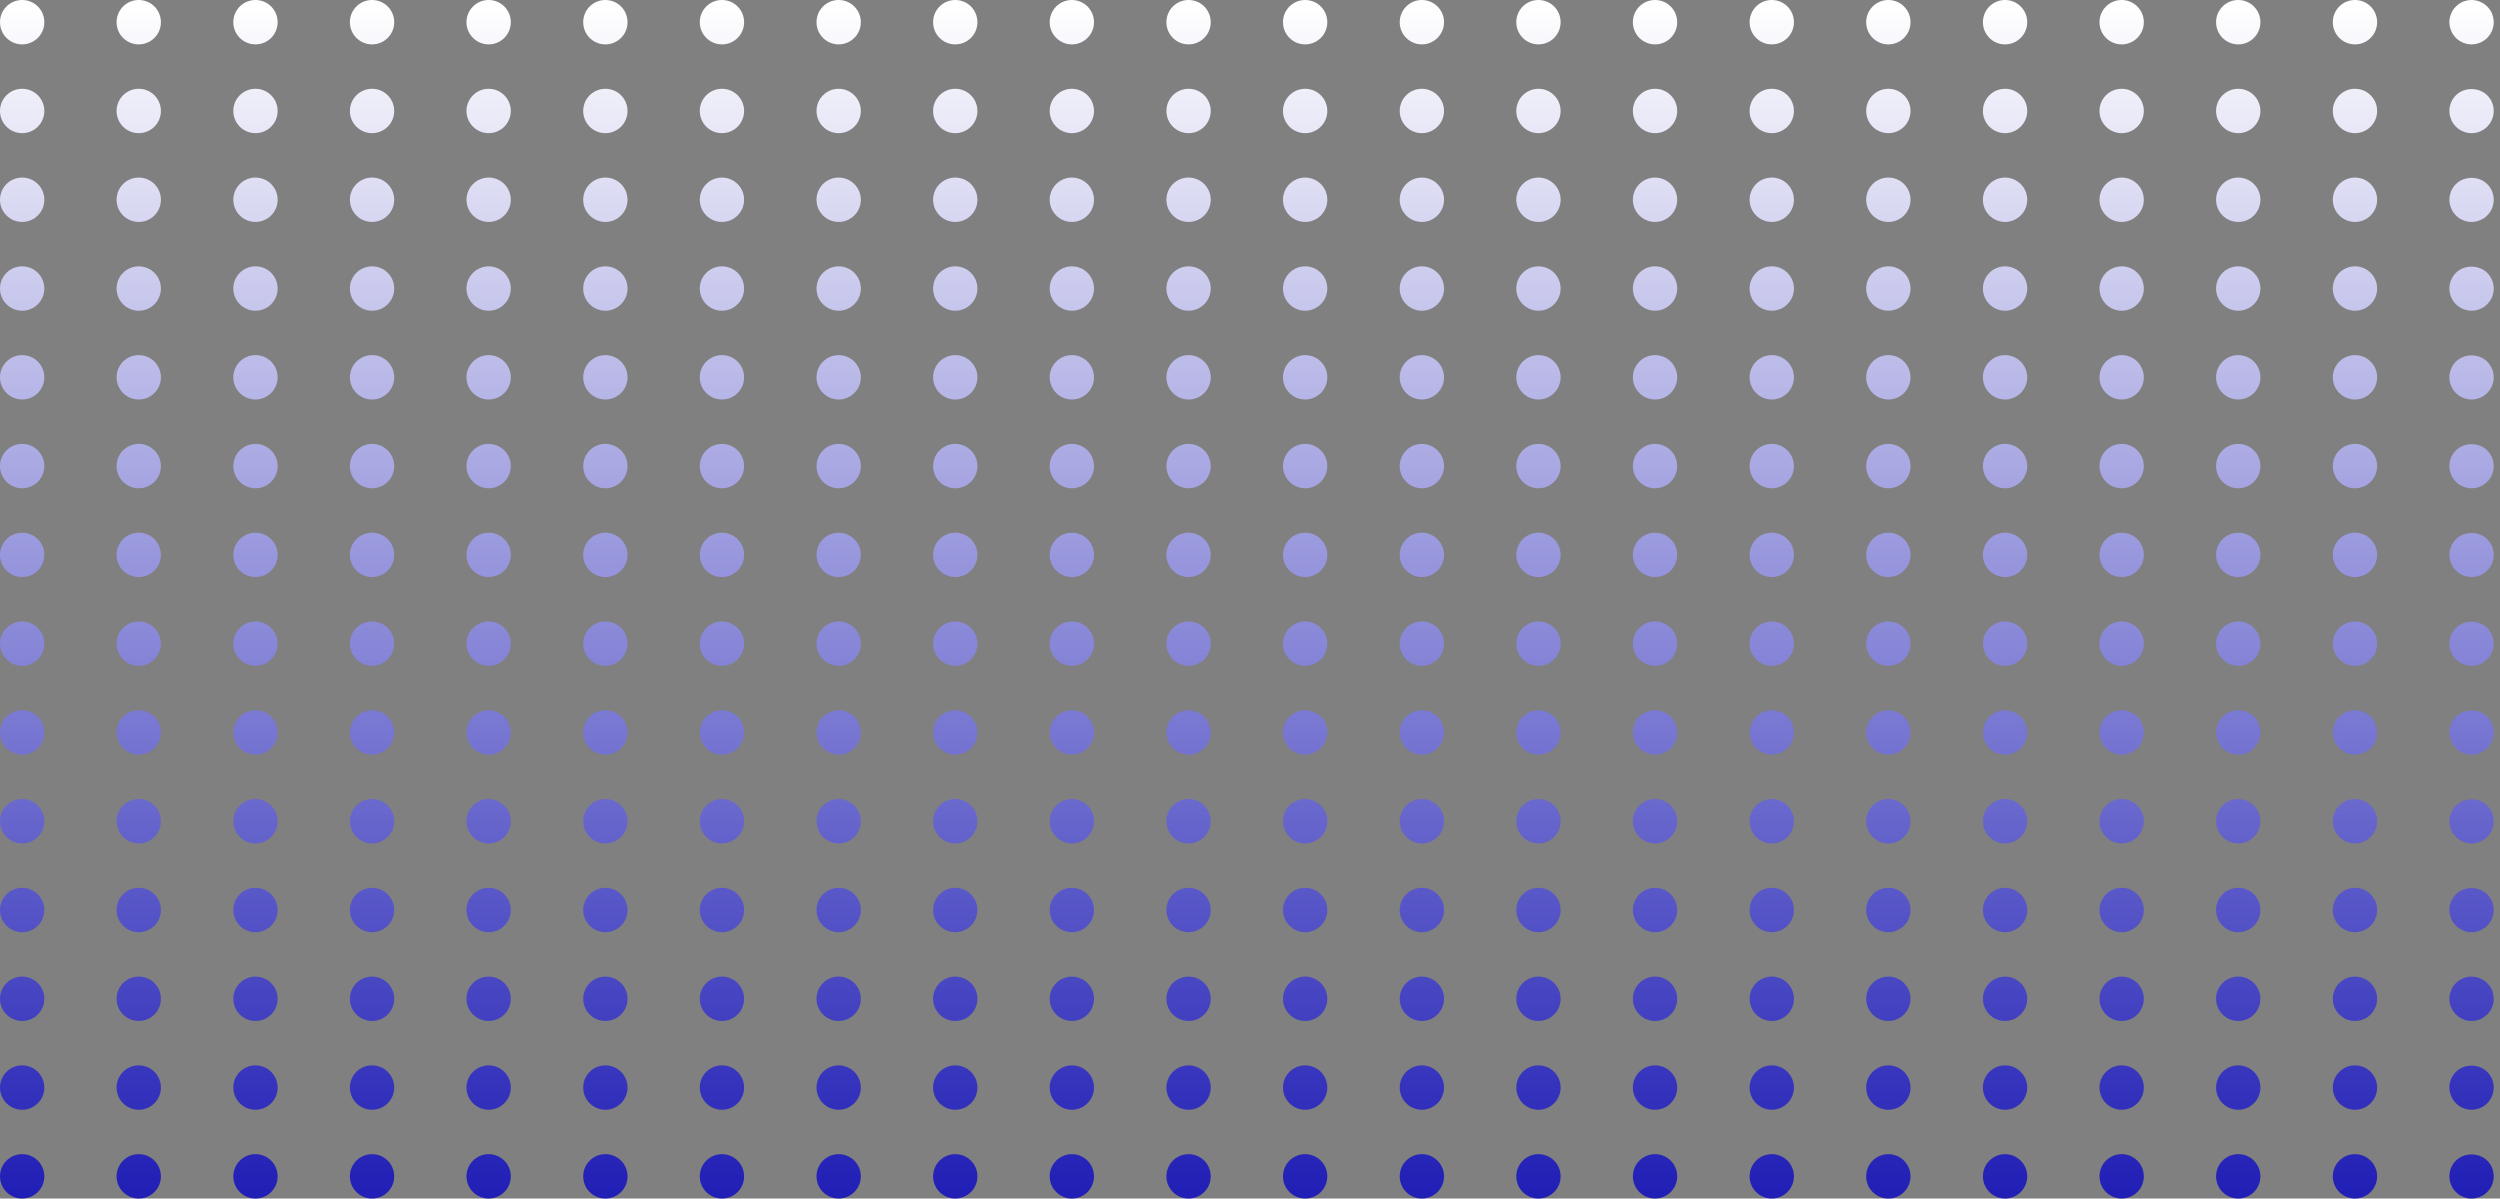 <svg width="340" height="163" viewBox="0 0 340 163" fill="none" xmlns="http://www.w3.org/2000/svg">
<rect x="0" y="0" width="340" height="163" fill="#808080" stroke="none"/>
<path d="M317.261 3.019C317.261 1.348 318.608 0 320.276 0C321.944 0 323.29 1.348 323.29 3.019C323.29 4.689 321.944 6.037 320.276 6.037C318.608 6.037 317.261 4.689 317.261 3.019ZM301.386 3.019C301.386 1.348 302.733 0 304.401 0C306.068 0 307.415 1.348 307.415 3.019C307.415 4.689 306.068 6.037 304.401 6.037C302.733 6.037 301.386 4.689 301.386 3.019ZM285.531 3.019C285.531 1.348 286.878 0 288.546 0C290.213 0 291.56 1.348 291.56 3.019C291.56 4.689 290.213 6.037 288.546 6.037C286.878 6.037 285.531 4.689 285.531 3.019ZM269.676 3.019C269.676 1.348 271.023 0 272.69 0C274.338 0 275.705 1.348 275.705 3.019C275.705 4.689 274.338 6.037 272.69 6.037C271.023 6.037 269.676 4.689 269.676 3.019ZM253.801 3.019C253.801 1.348 255.147 0 256.815 0C258.483 0 259.83 1.348 259.83 3.019C259.83 4.689 258.483 6.037 256.815 6.037C255.147 6.037 253.801 4.689 253.801 3.019ZM237.946 3.019C237.946 1.348 239.292 0 240.96 0C242.628 0 243.975 1.348 243.975 3.019C243.975 4.689 242.628 6.037 240.96 6.037C239.292 6.037 237.946 4.689 237.946 3.019ZM222.071 3.019C222.071 1.348 223.417 0 225.085 0C226.753 0 228.099 1.348 228.099 3.019C228.099 4.689 226.753 6.037 225.085 6.037C223.417 6.037 222.071 4.689 222.071 3.019ZM206.216 3.019C206.216 1.348 207.562 0 209.23 0C210.898 0 212.244 1.348 212.244 3.019C212.244 4.689 210.898 6.037 209.23 6.037C207.562 6.037 206.216 4.689 206.216 3.019ZM190.361 3.019C190.361 1.348 191.707 0 193.375 0C195.023 0 196.389 1.348 196.389 3.019C196.389 4.689 195.023 6.037 193.375 6.037C191.707 6.037 190.361 4.689 190.361 3.019ZM174.486 3.019C174.486 1.348 175.832 0 177.5 0C179.168 0 180.514 1.348 180.514 3.019C180.514 4.689 179.168 6.037 177.5 6.037C175.832 6.037 174.486 4.689 174.486 3.019ZM158.631 3.019C158.631 1.348 159.977 0 161.645 0C163.313 0 164.659 1.348 164.659 3.019C164.659 4.689 163.313 6.037 161.645 6.037C159.977 6.037 158.631 4.689 158.631 3.019ZM142.756 3.019C142.756 1.348 144.122 0 145.77 0C147.438 0 148.784 1.348 148.784 3.019C148.784 4.689 147.438 6.037 145.77 6.037C144.122 6.037 142.756 4.689 142.756 3.019ZM126.901 3.019C126.901 1.348 128.247 0 129.915 0C131.583 0 132.929 1.348 132.929 3.019C132.929 4.689 131.583 6.037 129.915 6.037C128.247 6.037 126.901 4.689 126.901 3.019ZM111.046 3.019C111.046 1.348 112.392 0 114.06 0C115.708 0 117.074 1.348 117.074 3.019C117.074 4.689 115.708 6.037 114.06 6.037C112.392 6.037 111.046 4.689 111.046 3.019ZM95.17 3.019C95.17 1.348 96.517 0 98.185 0C99.853 0 101.199 1.348 101.199 3.019C101.199 4.689 99.853 6.037 98.185 6.037C96.517 6.037 95.17 4.689 95.17 3.019ZM79.315 3.019C79.315 1.348 80.662 0 82.33 0C83.998 0 85.344 1.348 85.344 3.019C85.344 4.689 83.998 6.037 82.33 6.037C80.662 6.037 79.315 4.689 79.315 3.019ZM63.44 3.019C63.44 1.348 64.807 0 66.454 0C68.122 0 69.469 1.348 69.469 3.019C69.469 4.689 68.122 6.037 66.454 6.037C64.807 6.037 63.44 4.689 63.44 3.019ZM47.585 3.019C47.585 1.348 48.932 0 50.599 0C52.267 0 53.614 1.348 53.614 3.019C53.614 4.689 52.267 6.037 50.599 6.037C48.932 6.037 47.585 4.689 47.585 3.019ZM31.73 3.019C31.73 1.348 33.077 0 34.744 0C36.412 0 37.759 1.348 37.759 3.019C37.759 4.689 36.412 6.037 34.744 6.037C33.077 6.037 31.73 4.689 31.73 3.019ZM15.855 3.019C15.855 1.348 17.201 0 18.869 0C20.537 0 21.884 1.348 21.884 3.019C21.884 4.689 20.537 6.037 18.869 6.037C17.201 6.037 15.855 4.689 15.855 3.019ZM0 3.019C0 1.348 1.346 0 3.014 0C4.682 0 6.029 1.348 6.029 3.019C6.029 4.689 4.682 6.037 3.014 6.037C1.346 6.037 0 4.689 0 3.019Z" fill="url(#paint0_linear_35_207)"/>
<path d="M336.131 6.037C335.347 6.037 334.563 5.715 334.001 5.152C333.86 5.011 333.739 4.85 333.619 4.689C333.518 4.528 333.418 4.347 333.358 4.166C333.277 3.984 333.217 3.803 333.177 3.602C333.137 3.401 333.116 3.22 333.116 3.019C333.116 2.817 333.116 2.616 333.177 2.435C333.217 2.234 333.277 2.053 333.358 1.851C333.418 1.67 333.518 1.509 333.619 1.348C333.739 1.167 333.86 1.026 334.001 0.885C334.141 0.745 334.302 0.624 334.463 0.503C334.624 0.402 334.804 0.302 334.985 0.221C335.166 0.161 335.347 0.101 335.548 0.06C336.533 -0.141 337.557 0.181 338.261 0.885C338.401 1.026 338.522 1.167 338.643 1.348C338.743 1.509 338.844 1.67 338.924 1.851C338.984 2.053 339.045 2.234 339.085 2.435C339.125 2.616 339.145 2.817 339.145 3.019C339.145 3.22 339.145 3.401 339.085 3.602C339.045 3.803 338.984 3.984 338.924 4.166C338.844 4.347 338.743 4.528 338.643 4.689C338.522 4.85 338.401 5.011 338.261 5.152C337.698 5.715 336.935 6.037 336.131 6.037Z" fill="url(#paint1_linear_35_207)"/>
<path d="M317.261 15.093C317.261 13.422 318.608 12.074 320.276 12.074C321.944 12.074 323.29 13.422 323.29 15.093C323.29 16.763 321.944 18.111 320.276 18.111C318.608 18.111 317.261 16.763 317.261 15.093ZM301.386 15.093C301.386 13.422 302.733 12.074 304.401 12.074C306.068 12.074 307.415 13.422 307.415 15.093C307.415 16.763 306.068 18.111 304.401 18.111C302.733 18.111 301.386 16.763 301.386 15.093ZM285.531 15.093C285.531 13.422 286.878 12.074 288.546 12.074C290.213 12.074 291.56 13.422 291.56 15.093C291.56 16.763 290.213 18.111 288.546 18.111C286.878 18.111 285.531 16.763 285.531 15.093ZM269.676 15.093C269.676 13.422 271.023 12.074 272.69 12.074C274.338 12.074 275.705 13.422 275.705 15.093C275.705 16.763 274.338 18.111 272.69 18.111C271.023 18.111 269.676 16.763 269.676 15.093ZM253.801 15.093C253.801 13.422 255.147 12.074 256.815 12.074C258.483 12.074 259.83 13.422 259.83 15.093C259.83 16.763 258.483 18.111 256.815 18.111C255.147 18.111 253.801 16.763 253.801 15.093ZM237.946 15.093C237.946 13.422 239.292 12.074 240.96 12.074C242.628 12.074 243.975 13.422 243.975 15.093C243.975 16.763 242.628 18.111 240.96 18.111C239.292 18.111 237.946 16.763 237.946 15.093ZM222.071 15.093C222.071 13.422 223.417 12.074 225.085 12.074C226.753 12.074 228.099 13.422 228.099 15.093C228.099 16.763 226.753 18.111 225.085 18.111C223.417 18.111 222.071 16.763 222.071 15.093ZM206.216 15.093C206.216 13.422 207.562 12.074 209.23 12.074C210.898 12.074 212.244 13.422 212.244 15.093C212.244 16.763 210.898 18.111 209.23 18.111C207.562 18.111 206.216 16.763 206.216 15.093ZM190.361 15.093C190.361 13.422 191.707 12.074 193.375 12.074C195.023 12.074 196.389 13.422 196.389 15.093C196.389 16.763 195.023 18.111 193.375 18.111C191.707 18.111 190.361 16.763 190.361 15.093ZM174.486 15.093C174.486 13.422 175.832 12.074 177.5 12.074C179.168 12.074 180.514 13.422 180.514 15.093C180.514 16.763 179.168 18.111 177.5 18.111C175.832 18.111 174.486 16.763 174.486 15.093ZM158.631 15.093C158.631 13.422 159.977 12.074 161.645 12.074C163.313 12.074 164.659 13.422 164.659 15.093C164.659 16.763 163.313 18.111 161.645 18.111C159.977 18.111 158.631 16.763 158.631 15.093ZM142.756 15.093C142.756 13.422 144.122 12.074 145.77 12.074C147.438 12.074 148.784 13.422 148.784 15.093C148.784 16.763 147.438 18.111 145.77 18.111C144.122 18.111 142.756 16.763 142.756 15.093ZM126.901 15.093C126.901 13.422 128.247 12.074 129.915 12.074C131.583 12.074 132.929 13.422 132.929 15.093C132.929 16.763 131.583 18.111 129.915 18.111C128.247 18.111 126.901 16.763 126.901 15.093ZM111.046 15.093C111.046 13.422 112.392 12.074 114.06 12.074C115.708 12.074 117.074 13.422 117.074 15.093C117.074 16.763 115.708 18.111 114.06 18.111C112.392 18.111 111.046 16.763 111.046 15.093ZM95.17 15.093C95.17 13.422 96.517 12.074 98.185 12.074C99.853 12.074 101.199 13.422 101.199 15.093C101.199 16.763 99.853 18.111 98.185 18.111C96.517 18.111 95.17 16.763 95.17 15.093ZM79.315 15.093C79.315 13.422 80.662 12.074 82.33 12.074C83.998 12.074 85.344 13.422 85.344 15.093C85.344 16.763 83.998 18.111 82.33 18.111C80.662 18.111 79.315 16.763 79.315 15.093ZM63.44 15.093C63.44 13.422 64.807 12.074 66.454 12.074C68.122 12.074 69.469 13.422 69.469 15.093C69.469 16.763 68.122 18.111 66.454 18.111C64.807 18.111 63.44 16.763 63.44 15.093ZM47.585 15.093C47.585 13.422 48.932 12.074 50.599 12.074C52.267 12.074 53.614 13.422 53.614 15.093C53.614 16.763 52.267 18.111 50.599 18.111C48.932 18.111 47.585 16.763 47.585 15.093ZM31.73 15.093C31.73 13.422 33.077 12.074 34.744 12.074C36.412 12.074 37.759 13.422 37.759 15.093C37.759 16.763 36.412 18.111 34.744 18.111C33.077 18.111 31.73 16.763 31.73 15.093ZM15.855 15.093C15.855 13.422 17.201 12.074 18.869 12.074C20.537 12.074 21.884 13.422 21.884 15.093C21.884 16.763 20.537 18.111 18.869 18.111C17.201 18.111 15.855 16.763 15.855 15.093ZM0 15.093C0 13.422 1.346 12.074 3.014 12.074C4.682 12.074 6.029 13.422 6.029 15.093C6.029 16.763 4.682 18.111 3.014 18.111C1.346 18.111 0 16.763 0 15.093Z" fill="url(#paint2_linear_35_207)"/>
<path d="M336.131 18.111C335.347 18.111 334.563 17.789 334.001 17.226C333.86 17.085 333.739 16.924 333.619 16.763C333.518 16.602 333.418 16.421 333.358 16.24C333.277 16.058 333.217 15.877 333.177 15.676C333.137 15.475 333.116 15.294 333.116 15.093C333.116 14.891 333.116 14.69 333.177 14.489C333.217 14.308 333.277 14.107 333.358 13.925C333.418 13.744 333.518 13.583 333.619 13.422C333.739 13.241 333.86 13.1 334.001 12.96C335.126 11.833 337.135 11.833 338.261 12.96C338.823 13.523 339.145 14.288 339.145 15.093C339.145 15.898 338.823 16.662 338.261 17.226C337.698 17.789 336.935 18.111 336.131 18.111Z" fill="url(#paint3_linear_35_207)"/>
<path d="M317.261 27.167C317.261 25.496 318.608 24.148 320.276 24.148C321.944 24.148 323.29 25.496 323.29 27.167C323.29 28.837 321.944 30.185 320.276 30.185C318.608 30.185 317.261 28.837 317.261 27.167ZM301.386 27.167C301.386 25.496 302.733 24.148 304.401 24.148C306.068 24.148 307.415 25.496 307.415 27.167C307.415 28.837 306.068 30.185 304.401 30.185C302.733 30.185 301.386 28.837 301.386 27.167ZM285.531 27.167C285.531 25.496 286.878 24.148 288.546 24.148C290.213 24.148 291.56 25.496 291.56 27.167C291.56 28.837 290.213 30.185 288.546 30.185C286.878 30.185 285.531 28.837 285.531 27.167ZM269.676 27.167C269.676 25.496 271.023 24.148 272.69 24.148C274.338 24.148 275.705 25.496 275.705 27.167C275.705 28.837 274.338 30.185 272.69 30.185C271.023 30.185 269.676 28.837 269.676 27.167ZM253.801 27.167C253.801 25.496 255.147 24.148 256.815 24.148C258.483 24.148 259.83 25.496 259.83 27.167C259.83 28.837 258.483 30.185 256.815 30.185C255.147 30.185 253.801 28.837 253.801 27.167ZM237.946 27.167C237.946 25.496 239.292 24.148 240.96 24.148C242.628 24.148 243.975 25.496 243.975 27.167C243.975 28.837 242.628 30.185 240.96 30.185C239.292 30.185 237.946 28.837 237.946 27.167ZM222.071 27.167C222.071 25.496 223.417 24.148 225.085 24.148C226.753 24.148 228.099 25.496 228.099 27.167C228.099 28.837 226.753 30.185 225.085 30.185C223.417 30.185 222.071 28.837 222.071 27.167ZM206.216 27.167C206.216 25.496 207.562 24.148 209.23 24.148C210.898 24.148 212.244 25.496 212.244 27.167C212.244 28.837 210.898 30.185 209.23 30.185C207.562 30.185 206.216 28.837 206.216 27.167ZM190.361 27.167C190.361 25.496 191.707 24.148 193.375 24.148C195.023 24.148 196.389 25.496 196.389 27.167C196.389 28.837 195.023 30.185 193.375 30.185C191.707 30.185 190.361 28.837 190.361 27.167ZM174.486 27.167C174.486 25.496 175.832 24.148 177.5 24.148C179.168 24.148 180.514 25.496 180.514 27.167C180.514 28.837 179.168 30.185 177.5 30.185C175.832 30.185 174.486 28.837 174.486 27.167ZM158.631 27.167C158.631 25.496 159.977 24.148 161.645 24.148C163.313 24.148 164.659 25.496 164.659 27.167C164.659 28.837 163.313 30.185 161.645 30.185C159.977 30.185 158.631 28.837 158.631 27.167ZM142.756 27.167C142.756 25.496 144.122 24.148 145.77 24.148C147.438 24.148 148.784 25.496 148.784 27.167C148.784 28.837 147.438 30.185 145.77 30.185C144.122 30.185 142.756 28.837 142.756 27.167ZM126.901 27.167C126.901 25.496 128.247 24.148 129.915 24.148C131.583 24.148 132.929 25.496 132.929 27.167C132.929 28.837 131.583 30.185 129.915 30.185C128.247 30.185 126.901 28.837 126.901 27.167ZM111.046 27.167C111.046 25.496 112.392 24.148 114.06 24.148C115.708 24.148 117.074 25.496 117.074 27.167C117.074 28.837 115.708 30.185 114.06 30.185C112.392 30.185 111.046 28.837 111.046 27.167ZM95.17 27.167C95.17 25.496 96.517 24.148 98.185 24.148C99.853 24.148 101.199 25.496 101.199 27.167C101.199 28.837 99.853 30.185 98.185 30.185C96.517 30.185 95.17 28.837 95.17 27.167ZM79.315 27.167C79.315 25.496 80.662 24.148 82.33 24.148C83.998 24.148 85.344 25.496 85.344 27.167C85.344 28.837 83.998 30.185 82.33 30.185C80.662 30.185 79.315 28.837 79.315 27.167ZM63.44 27.167C63.44 25.496 64.807 24.148 66.454 24.148C68.122 24.148 69.469 25.496 69.469 27.167C69.469 28.837 68.122 30.185 66.454 30.185C64.807 30.185 63.44 28.837 63.44 27.167ZM47.585 27.167C47.585 25.496 48.932 24.148 50.599 24.148C52.267 24.148 53.614 25.496 53.614 27.167C53.614 28.837 52.267 30.185 50.599 30.185C48.932 30.185 47.585 28.837 47.585 27.167ZM31.73 27.167C31.73 25.496 33.077 24.148 34.744 24.148C36.412 24.148 37.759 25.496 37.759 27.167C37.759 28.837 36.412 30.185 34.744 30.185C33.077 30.185 31.73 28.837 31.73 27.167ZM15.855 27.167C15.855 25.496 17.201 24.148 18.869 24.148C20.537 24.148 21.884 25.496 21.884 27.167C21.884 28.837 20.537 30.185 18.869 30.185C17.201 30.185 15.855 28.837 15.855 27.167ZM0 27.167C0 25.496 1.346 24.148 3.014 24.148C4.682 24.148 6.029 25.496 6.029 27.167C6.029 28.837 4.682 30.185 3.014 30.185C1.346 30.185 0 28.837 0 27.167Z" fill="url(#paint4_linear_35_207)"/>
<path d="M336.131 30.185C335.93 30.185 335.729 30.185 335.548 30.125C335.347 30.085 335.166 30.024 334.985 29.944C334.804 29.883 334.624 29.783 334.463 29.682C334.302 29.561 334.141 29.441 334.001 29.3C333.86 29.159 333.739 28.998 333.619 28.837C333.518 28.676 333.418 28.495 333.358 28.314C333.277 28.133 333.217 27.951 333.177 27.75C333.137 27.549 333.116 27.368 333.116 27.167C333.116 26.362 333.438 25.597 334.001 25.034C335.126 23.907 337.135 23.907 338.261 25.034C338.401 25.174 338.522 25.315 338.643 25.496C338.743 25.657 338.844 25.818 338.924 26C338.984 26.201 339.045 26.382 339.085 26.583C339.125 26.764 339.145 26.965 339.145 27.167C339.145 27.368 339.145 27.549 339.085 27.75C339.045 27.951 338.984 28.133 338.924 28.314C338.844 28.495 338.743 28.676 338.643 28.837C338.522 28.998 338.401 29.159 338.261 29.3C338.12 29.441 337.979 29.561 337.819 29.682C337.638 29.783 337.477 29.883 337.296 29.944C337.095 30.024 336.914 30.085 336.713 30.125C336.533 30.165 336.332 30.185 336.131 30.185Z" fill="url(#paint5_linear_35_207)"/>
<path d="M317.261 39.241C317.261 37.571 318.608 36.222 320.276 36.222C321.944 36.222 323.29 37.571 323.29 39.241C323.29 40.911 321.944 42.259 320.276 42.259C318.608 42.259 317.261 40.911 317.261 39.241ZM301.386 39.241C301.386 37.571 302.733 36.222 304.401 36.222C306.068 36.222 307.415 37.571 307.415 39.241C307.415 40.911 306.068 42.259 304.401 42.259C302.733 42.259 301.386 40.911 301.386 39.241ZM285.531 39.241C285.531 37.571 286.878 36.222 288.546 36.222C290.213 36.222 291.56 37.571 291.56 39.241C291.56 40.911 290.213 42.259 288.546 42.259C286.878 42.259 285.531 40.911 285.531 39.241ZM269.676 39.241C269.676 37.571 271.023 36.222 272.69 36.222C274.338 36.222 275.705 37.571 275.705 39.241C275.705 40.911 274.338 42.259 272.69 42.259C271.023 42.259 269.676 40.911 269.676 39.241ZM253.801 39.241C253.801 37.571 255.147 36.222 256.815 36.222C258.483 36.222 259.83 37.571 259.83 39.241C259.83 40.911 258.483 42.259 256.815 42.259C255.147 42.259 253.801 40.911 253.801 39.241ZM237.946 39.241C237.946 37.571 239.292 36.222 240.96 36.222C242.628 36.222 243.975 37.571 243.975 39.241C243.975 40.911 242.628 42.259 240.96 42.259C239.292 42.259 237.946 40.911 237.946 39.241ZM222.071 39.241C222.071 37.571 223.417 36.222 225.085 36.222C226.753 36.222 228.099 37.571 228.099 39.241C228.099 40.911 226.753 42.259 225.085 42.259C223.417 42.259 222.071 40.911 222.071 39.241ZM206.216 39.241C206.216 37.571 207.562 36.222 209.23 36.222C210.898 36.222 212.244 37.571 212.244 39.241C212.244 40.911 210.898 42.259 209.23 42.259C207.562 42.259 206.216 40.911 206.216 39.241ZM190.361 39.241C190.361 37.571 191.707 36.222 193.375 36.222C195.023 36.222 196.389 37.571 196.389 39.241C196.389 40.911 195.023 42.259 193.375 42.259C191.707 42.259 190.361 40.911 190.361 39.241ZM174.486 39.241C174.486 37.571 175.832 36.222 177.5 36.222C179.168 36.222 180.514 37.571 180.514 39.241C180.514 40.911 179.168 42.259 177.5 42.259C175.832 42.259 174.486 40.911 174.486 39.241ZM158.631 39.241C158.631 37.571 159.977 36.222 161.645 36.222C163.313 36.222 164.659 37.571 164.659 39.241C164.659 40.911 163.313 42.259 161.645 42.259C159.977 42.259 158.631 40.911 158.631 39.241ZM142.756 39.241C142.756 37.571 144.122 36.222 145.77 36.222C147.438 36.222 148.784 37.571 148.784 39.241C148.784 40.911 147.438 42.259 145.77 42.259C144.122 42.259 142.756 40.911 142.756 39.241ZM126.901 39.241C126.901 37.571 128.247 36.222 129.915 36.222C131.583 36.222 132.929 37.571 132.929 39.241C132.929 40.911 131.583 42.259 129.915 42.259C128.247 42.259 126.901 40.911 126.901 39.241ZM111.046 39.241C111.046 37.571 112.392 36.222 114.06 36.222C115.708 36.222 117.074 37.571 117.074 39.241C117.074 40.911 115.708 42.259 114.06 42.259C112.392 42.259 111.046 40.911 111.046 39.241ZM95.17 39.241C95.17 37.571 96.517 36.222 98.185 36.222C99.853 36.222 101.199 37.571 101.199 39.241C101.199 40.911 99.853 42.259 98.185 42.259C96.517 42.259 95.17 40.911 95.17 39.241ZM79.315 39.241C79.315 37.571 80.662 36.222 82.33 36.222C83.998 36.222 85.344 37.571 85.344 39.241C85.344 40.911 83.998 42.259 82.33 42.259C80.662 42.259 79.315 40.911 79.315 39.241ZM63.44 39.241C63.44 37.571 64.807 36.222 66.454 36.222C68.122 36.222 69.469 37.571 69.469 39.241C69.469 40.911 68.122 42.259 66.454 42.259C64.807 42.259 63.44 40.911 63.44 39.241ZM47.585 39.241C47.585 37.571 48.932 36.222 50.599 36.222C52.267 36.222 53.614 37.571 53.614 39.241C53.614 40.911 52.267 42.259 50.599 42.259C48.932 42.259 47.585 40.911 47.585 39.241ZM31.73 39.241C31.73 37.571 33.077 36.222 34.744 36.222C36.412 36.222 37.759 37.571 37.759 39.241C37.759 40.911 36.412 42.259 34.744 42.259C33.077 42.259 31.73 40.911 31.73 39.241ZM15.855 39.241C15.855 37.571 17.201 36.222 18.869 36.222C20.537 36.222 21.884 37.571 21.884 39.241C21.884 40.911 20.537 42.259 18.869 42.259C17.201 42.259 15.855 40.911 15.855 39.241ZM0 39.241C0 37.571 1.346 36.222 3.014 36.222C4.682 36.222 6.029 37.571 6.029 39.241C6.029 40.911 4.682 42.259 3.014 42.259C1.346 42.259 0 40.911 0 39.241Z" fill="url(#paint6_linear_35_207)"/>
<path d="M336.131 42.259C335.347 42.259 334.563 41.937 334.001 41.374C333.438 40.81 333.116 40.026 333.116 39.241C333.116 38.456 333.438 37.671 334.001 37.108C335.126 35.981 337.135 35.981 338.261 37.108C338.823 37.671 339.145 38.436 339.145 39.241C339.145 39.442 339.145 39.623 339.085 39.824C339.045 40.026 338.984 40.207 338.924 40.388C338.844 40.569 338.743 40.75 338.643 40.911C338.522 41.072 338.401 41.233 338.261 41.374C337.698 41.937 336.935 42.259 336.131 42.259Z" fill="url(#paint7_linear_35_207)"/>
<path d="M317.261 51.315C317.261 49.645 318.608 48.296 320.276 48.296C321.944 48.296 323.29 49.645 323.29 51.315C323.29 52.985 321.944 54.333 320.276 54.333C318.608 54.333 317.261 52.985 317.261 51.315ZM301.386 51.315C301.386 49.645 302.733 48.296 304.401 48.296C306.068 48.296 307.415 49.645 307.415 51.315C307.415 52.985 306.068 54.333 304.401 54.333C302.733 54.333 301.386 52.985 301.386 51.315ZM285.531 51.315C285.531 49.645 286.878 48.296 288.546 48.296C290.213 48.296 291.56 49.645 291.56 51.315C291.56 52.985 290.213 54.333 288.546 54.333C286.878 54.333 285.531 52.985 285.531 51.315ZM269.676 51.315C269.676 49.645 271.023 48.296 272.69 48.296C274.338 48.296 275.705 49.645 275.705 51.315C275.705 52.985 274.338 54.333 272.69 54.333C271.023 54.333 269.676 52.985 269.676 51.315ZM253.801 51.315C253.801 49.645 255.147 48.296 256.815 48.296C258.483 48.296 259.83 49.645 259.83 51.315C259.83 52.985 258.483 54.333 256.815 54.333C255.147 54.333 253.801 52.985 253.801 51.315ZM237.946 51.315C237.946 49.645 239.292 48.296 240.96 48.296C242.628 48.296 243.975 49.645 243.975 51.315C243.975 52.985 242.628 54.333 240.96 54.333C239.292 54.333 237.946 52.985 237.946 51.315ZM222.071 51.315C222.071 49.645 223.417 48.296 225.085 48.296C226.753 48.296 228.099 49.645 228.099 51.315C228.099 52.985 226.753 54.333 225.085 54.333C223.417 54.333 222.071 52.985 222.071 51.315ZM206.216 51.315C206.216 49.645 207.562 48.296 209.23 48.296C210.898 48.296 212.244 49.645 212.244 51.315C212.244 52.985 210.898 54.333 209.23 54.333C207.562 54.333 206.216 52.985 206.216 51.315ZM190.361 51.315C190.361 49.645 191.707 48.296 193.375 48.296C195.023 48.296 196.389 49.645 196.389 51.315C196.389 52.985 195.023 54.333 193.375 54.333C191.707 54.333 190.361 52.985 190.361 51.315ZM174.486 51.315C174.486 49.645 175.832 48.296 177.5 48.296C179.168 48.296 180.514 49.645 180.514 51.315C180.514 52.985 179.168 54.333 177.5 54.333C175.832 54.333 174.486 52.985 174.486 51.315ZM158.631 51.315C158.631 49.645 159.977 48.296 161.645 48.296C163.313 48.296 164.659 49.645 164.659 51.315C164.659 52.985 163.313 54.333 161.645 54.333C159.977 54.333 158.631 52.985 158.631 51.315ZM142.756 51.315C142.756 49.645 144.122 48.296 145.77 48.296C147.438 48.296 148.784 49.645 148.784 51.315C148.784 52.985 147.438 54.333 145.77 54.333C144.122 54.333 142.756 52.985 142.756 51.315ZM126.901 51.315C126.901 49.645 128.247 48.296 129.915 48.296C131.583 48.296 132.929 49.645 132.929 51.315C132.929 52.985 131.583 54.333 129.915 54.333C128.247 54.333 126.901 52.985 126.901 51.315ZM111.046 51.315C111.046 49.645 112.392 48.296 114.06 48.296C115.708 48.296 117.074 49.645 117.074 51.315C117.074 52.985 115.708 54.333 114.06 54.333C112.392 54.333 111.046 52.985 111.046 51.315ZM95.17 51.315C95.17 49.645 96.517 48.296 98.185 48.296C99.853 48.296 101.199 49.645 101.199 51.315C101.199 52.985 99.853 54.333 98.185 54.333C96.517 54.333 95.17 52.985 95.17 51.315ZM79.315 51.315C79.315 49.645 80.662 48.296 82.33 48.296C83.998 48.296 85.344 49.645 85.344 51.315C85.344 52.985 83.998 54.333 82.33 54.333C80.662 54.333 79.315 52.985 79.315 51.315ZM63.44 51.315C63.44 49.645 64.807 48.296 66.454 48.296C68.122 48.296 69.469 49.645 69.469 51.315C69.469 52.985 68.122 54.333 66.454 54.333C64.807 54.333 63.44 52.985 63.44 51.315ZM47.585 51.315C47.585 49.645 48.932 48.296 50.599 48.296C52.267 48.296 53.614 49.645 53.614 51.315C53.614 52.985 52.267 54.333 50.599 54.333C48.932 54.333 47.585 52.985 47.585 51.315ZM31.73 51.315C31.73 49.645 33.077 48.296 34.744 48.296C36.412 48.296 37.759 49.645 37.759 51.315C37.759 52.985 36.412 54.333 34.744 54.333C33.077 54.333 31.73 52.985 31.73 51.315ZM15.855 51.315C15.855 49.645 17.201 48.296 18.869 48.296C20.537 48.296 21.884 49.645 21.884 51.315C21.884 52.985 20.537 54.333 18.869 54.333C17.201 54.333 15.855 52.985 15.855 51.315ZM0 51.315C0 49.645 1.346 48.296 3.014 48.296C4.682 48.296 6.029 49.645 6.029 51.315C6.029 52.985 4.682 54.333 3.014 54.333C1.346 54.333 0 52.985 0 51.315Z" fill="url(#paint8_linear_35_207)"/>
<path d="M336.131 54.333C335.347 54.333 334.563 54.011 334.001 53.448C333.438 52.884 333.116 52.1 333.116 51.315C333.116 51.114 333.116 50.912 333.177 50.731C333.217 50.53 333.277 50.349 333.358 50.148C333.418 49.967 333.518 49.806 333.619 49.645C333.739 49.464 333.86 49.323 334.001 49.182C335.126 48.055 337.135 48.055 338.261 49.182C338.823 49.745 339.145 50.53 339.145 51.315C339.145 51.516 339.145 51.697 339.085 51.898C339.045 52.1 338.984 52.281 338.924 52.462C338.844 52.643 338.743 52.824 338.643 52.985C338.522 53.146 338.401 53.307 338.261 53.448C337.698 54.011 336.935 54.333 336.131 54.333Z" fill="url(#paint9_linear_35_207)"/>
<path d="M317.261 63.389C317.261 61.719 318.608 60.37 320.276 60.37C321.944 60.37 323.29 61.719 323.29 63.389C323.29 65.059 321.944 66.407 320.276 66.407C318.608 66.407 317.261 65.059 317.261 63.389ZM301.386 63.389C301.386 61.719 302.733 60.37 304.401 60.37C306.068 60.37 307.415 61.719 307.415 63.389C307.415 65.059 306.068 66.407 304.401 66.407C302.733 66.407 301.386 65.059 301.386 63.389ZM285.531 63.389C285.531 61.719 286.878 60.37 288.546 60.37C290.213 60.37 291.56 61.719 291.56 63.389C291.56 65.059 290.213 66.407 288.546 66.407C286.878 66.407 285.531 65.059 285.531 63.389ZM269.676 63.389C269.676 61.719 271.023 60.37 272.69 60.37C274.338 60.37 275.705 61.719 275.705 63.389C275.705 65.059 274.338 66.407 272.69 66.407C271.023 66.407 269.676 65.059 269.676 63.389ZM253.801 63.389C253.801 61.719 255.147 60.37 256.815 60.37C258.483 60.37 259.83 61.719 259.83 63.389C259.83 65.059 258.483 66.407 256.815 66.407C255.147 66.407 253.801 65.059 253.801 63.389ZM237.946 63.389C237.946 61.719 239.292 60.37 240.96 60.37C242.628 60.37 243.975 61.719 243.975 63.389C243.975 65.059 242.628 66.407 240.96 66.407C239.292 66.407 237.946 65.059 237.946 63.389ZM222.071 63.389C222.071 61.719 223.417 60.37 225.085 60.37C226.753 60.37 228.099 61.719 228.099 63.389C228.099 65.059 226.753 66.407 225.085 66.407C223.417 66.407 222.071 65.059 222.071 63.389ZM206.216 63.389C206.216 61.719 207.562 60.37 209.23 60.37C210.898 60.37 212.244 61.719 212.244 63.389C212.244 65.059 210.898 66.407 209.23 66.407C207.562 66.407 206.216 65.059 206.216 63.389ZM190.361 63.389C190.361 61.719 191.707 60.37 193.375 60.37C195.023 60.37 196.389 61.719 196.389 63.389C196.389 65.059 195.023 66.407 193.375 66.407C191.707 66.407 190.361 65.059 190.361 63.389ZM174.486 63.389C174.486 61.719 175.832 60.37 177.5 60.37C179.168 60.37 180.514 61.719 180.514 63.389C180.514 65.059 179.168 66.407 177.5 66.407C175.832 66.407 174.486 65.059 174.486 63.389ZM158.631 63.389C158.631 61.719 159.977 60.37 161.645 60.37C163.313 60.37 164.659 61.719 164.659 63.389C164.659 65.059 163.313 66.407 161.645 66.407C159.977 66.407 158.631 65.059 158.631 63.389ZM142.756 63.389C142.756 61.719 144.122 60.37 145.77 60.37C147.438 60.37 148.784 61.719 148.784 63.389C148.784 65.059 147.438 66.407 145.77 66.407C144.122 66.407 142.756 65.059 142.756 63.389ZM126.901 63.389C126.901 61.719 128.247 60.37 129.915 60.37C131.583 60.37 132.929 61.719 132.929 63.389C132.929 65.059 131.583 66.407 129.915 66.407C128.247 66.407 126.901 65.059 126.901 63.389ZM111.046 63.389C111.046 61.719 112.392 60.37 114.06 60.37C115.708 60.37 117.074 61.719 117.074 63.389C117.074 65.059 115.708 66.407 114.06 66.407C112.392 66.407 111.046 65.059 111.046 63.389ZM95.17 63.389C95.17 61.719 96.517 60.37 98.185 60.37C99.853 60.37 101.199 61.719 101.199 63.389C101.199 65.059 99.853 66.407 98.185 66.407C96.517 66.407 95.17 65.059 95.17 63.389ZM79.315 63.389C79.315 61.719 80.662 60.37 82.33 60.37C83.998 60.37 85.344 61.719 85.344 63.389C85.344 65.059 83.998 66.407 82.33 66.407C80.662 66.407 79.315 65.059 79.315 63.389ZM63.44 63.389C63.44 61.719 64.807 60.37 66.454 60.37C68.122 60.37 69.469 61.719 69.469 63.389C69.469 65.059 68.122 66.407 66.454 66.407C64.807 66.407 63.44 65.059 63.44 63.389ZM47.585 63.389C47.585 61.719 48.932 60.37 50.599 60.37C52.267 60.37 53.614 61.719 53.614 63.389C53.614 65.059 52.267 66.407 50.599 66.407C48.932 66.407 47.585 65.059 47.585 63.389ZM31.73 63.389C31.73 61.719 33.077 60.37 34.744 60.37C36.412 60.37 37.759 61.719 37.759 63.389C37.759 65.059 36.412 66.407 34.744 66.407C33.077 66.407 31.73 65.059 31.73 63.389ZM15.855 63.389C15.855 61.719 17.201 60.37 18.869 60.37C20.537 60.37 21.884 61.719 21.884 63.389C21.884 65.059 20.537 66.407 18.869 66.407C17.201 66.407 15.855 65.059 15.855 63.389ZM0 63.389C0 61.719 1.346 60.37 3.014 60.37C4.682 60.37 6.029 61.719 6.029 63.389C6.029 65.059 4.682 66.407 3.014 66.407C1.346 66.407 0 65.059 0 63.389Z" fill="url(#paint10_linear_35_207)"/>
<path d="M336.131 66.407C335.347 66.407 334.563 66.085 334.001 65.522C333.86 65.381 333.739 65.22 333.619 65.059C333.518 64.898 333.418 64.717 333.358 64.536C333.277 64.355 333.217 64.174 333.177 63.972C333.137 63.771 333.116 63.59 333.116 63.389C333.116 63.188 333.116 62.986 333.177 62.785C333.217 62.604 333.277 62.403 333.358 62.222C333.418 62.041 333.518 61.88 333.619 61.719C333.739 61.538 333.86 61.397 334.001 61.256C335.126 60.129 337.135 60.129 338.261 61.256C338.823 61.819 339.145 62.584 339.145 63.389C339.145 64.194 338.823 64.959 338.261 65.522C337.698 66.085 336.935 66.407 336.131 66.407Z" fill="url(#paint11_linear_35_207)"/>
<path d="M317.261 75.463C317.261 73.793 318.608 72.445 320.276 72.445C321.944 72.445 323.29 73.793 323.29 75.463C323.29 77.133 321.944 78.481 320.276 78.481C318.608 78.481 317.261 77.133 317.261 75.463ZM301.386 75.463C301.386 73.793 302.733 72.445 304.401 72.445C306.068 72.445 307.415 73.793 307.415 75.463C307.415 77.133 306.068 78.481 304.401 78.481C302.733 78.481 301.386 77.133 301.386 75.463ZM285.531 75.463C285.531 73.793 286.878 72.445 288.546 72.445C290.213 72.445 291.56 73.793 291.56 75.463C291.56 77.133 290.213 78.481 288.546 78.481C286.878 78.481 285.531 77.133 285.531 75.463ZM269.676 75.463C269.676 73.793 271.023 72.445 272.69 72.445C274.338 72.445 275.705 73.793 275.705 75.463C275.705 77.133 274.338 78.481 272.69 78.481C271.023 78.481 269.676 77.133 269.676 75.463ZM253.801 75.463C253.801 73.793 255.147 72.445 256.815 72.445C258.483 72.445 259.83 73.793 259.83 75.463C259.83 77.133 258.483 78.481 256.815 78.481C255.147 78.481 253.801 77.133 253.801 75.463ZM237.946 75.463C237.946 73.793 239.292 72.445 240.96 72.445C242.628 72.445 243.975 73.793 243.975 75.463C243.975 77.133 242.628 78.481 240.96 78.481C239.292 78.481 237.946 77.133 237.946 75.463ZM222.071 75.463C222.071 73.793 223.417 72.445 225.085 72.445C226.753 72.445 228.099 73.793 228.099 75.463C228.099 77.133 226.753 78.481 225.085 78.481C223.417 78.481 222.071 77.133 222.071 75.463ZM206.216 75.463C206.216 73.793 207.562 72.445 209.23 72.445C210.898 72.445 212.244 73.793 212.244 75.463C212.244 77.133 210.898 78.481 209.23 78.481C207.562 78.481 206.216 77.133 206.216 75.463ZM190.361 75.463C190.361 73.793 191.707 72.445 193.375 72.445C195.023 72.445 196.389 73.793 196.389 75.463C196.389 77.133 195.023 78.481 193.375 78.481C191.707 78.481 190.361 77.133 190.361 75.463ZM174.486 75.463C174.486 73.793 175.832 72.445 177.5 72.445C179.168 72.445 180.514 73.793 180.514 75.463C180.514 77.133 179.168 78.481 177.5 78.481C175.832 78.481 174.486 77.133 174.486 75.463ZM158.631 75.463C158.631 73.793 159.977 72.445 161.645 72.445C163.313 72.445 164.659 73.793 164.659 75.463C164.659 77.133 163.313 78.481 161.645 78.481C159.977 78.481 158.631 77.133 158.631 75.463ZM142.756 75.463C142.756 73.793 144.122 72.445 145.77 72.445C147.438 72.445 148.784 73.793 148.784 75.463C148.784 77.133 147.438 78.481 145.77 78.481C144.122 78.481 142.756 77.133 142.756 75.463ZM126.901 75.463C126.901 73.793 128.247 72.445 129.915 72.445C131.583 72.445 132.929 73.793 132.929 75.463C132.929 77.133 131.583 78.481 129.915 78.481C128.247 78.481 126.901 77.133 126.901 75.463ZM111.046 75.463C111.046 73.793 112.392 72.445 114.06 72.445C115.708 72.445 117.074 73.793 117.074 75.463C117.074 77.133 115.708 78.481 114.06 78.481C112.392 78.481 111.046 77.133 111.046 75.463ZM95.17 75.463C95.17 73.793 96.517 72.445 98.185 72.445C99.853 72.445 101.199 73.793 101.199 75.463C101.199 77.133 99.853 78.481 98.185 78.481C96.517 78.481 95.17 77.133 95.17 75.463ZM79.315 75.463C79.315 73.793 80.662 72.445 82.33 72.445C83.998 72.445 85.344 73.793 85.344 75.463C85.344 77.133 83.998 78.481 82.33 78.481C80.662 78.481 79.315 77.133 79.315 75.463ZM63.44 75.463C63.44 73.793 64.807 72.445 66.454 72.445C68.122 72.445 69.469 73.793 69.469 75.463C69.469 77.133 68.122 78.481 66.454 78.481C64.807 78.481 63.44 77.133 63.44 75.463ZM47.585 75.463C47.585 73.793 48.932 72.445 50.599 72.445C52.267 72.445 53.614 73.793 53.614 75.463C53.614 77.133 52.267 78.481 50.599 78.481C48.932 78.481 47.585 77.133 47.585 75.463ZM31.73 75.463C31.73 73.793 33.077 72.445 34.744 72.445C36.412 72.445 37.759 73.793 37.759 75.463C37.759 77.133 36.412 78.481 34.744 78.481C33.077 78.481 31.73 77.133 31.73 75.463ZM15.855 75.463C15.855 73.793 17.201 72.445 18.869 72.445C20.537 72.445 21.884 73.793 21.884 75.463C21.884 77.133 20.537 78.481 18.869 78.481C17.201 78.481 15.855 77.133 15.855 75.463ZM0 75.463C0 73.793 1.346 72.445 3.014 72.445C4.682 72.445 6.029 73.793 6.029 75.463C6.029 77.133 4.682 78.481 3.014 78.481C1.346 78.481 0 77.133 0 75.463Z" fill="url(#paint12_linear_35_207)"/>
<path d="M336.131 78.481C335.327 78.481 334.563 78.159 334.001 77.596C333.86 77.455 333.739 77.294 333.619 77.133C333.518 76.972 333.418 76.791 333.358 76.61C333.277 76.429 333.217 76.248 333.177 76.047C333.137 75.845 333.116 75.664 333.116 75.463C333.116 75.262 333.116 75.061 333.177 74.879C333.217 74.678 333.277 74.497 333.358 74.296C333.418 74.115 333.518 73.954 333.619 73.793C333.739 73.612 333.86 73.471 334.001 73.33C335.126 72.203 337.135 72.203 338.261 73.33C338.401 73.471 338.522 73.612 338.643 73.793C338.743 73.954 338.844 74.115 338.924 74.296C338.984 74.497 339.045 74.678 339.085 74.879C339.125 75.061 339.145 75.262 339.145 75.463C339.145 75.664 339.145 75.845 339.085 76.047C339.045 76.248 338.984 76.429 338.924 76.61C338.844 76.791 338.743 76.972 338.643 77.133C338.522 77.294 338.401 77.455 338.261 77.596C337.698 78.159 336.935 78.481 336.131 78.481Z" fill="url(#paint13_linear_35_207)"/>
<path d="M317.261 87.537C317.261 85.867 318.608 84.519 320.276 84.519C321.944 84.519 323.29 85.867 323.29 87.537C323.29 89.207 321.944 90.556 320.276 90.556C318.608 90.556 317.261 89.207 317.261 87.537ZM301.386 87.537C301.386 85.867 302.733 84.519 304.401 84.519C306.068 84.519 307.415 85.867 307.415 87.537C307.415 89.207 306.068 90.556 304.401 90.556C302.733 90.556 301.386 89.207 301.386 87.537ZM285.531 87.537C285.531 85.867 286.878 84.519 288.546 84.519C290.213 84.519 291.56 85.867 291.56 87.537C291.56 89.207 290.213 90.556 288.546 90.556C286.878 90.556 285.531 89.207 285.531 87.537ZM269.676 87.537C269.676 85.867 271.023 84.519 272.69 84.519C274.338 84.519 275.705 85.867 275.705 87.537C275.705 89.207 274.338 90.556 272.69 90.556C271.023 90.556 269.676 89.207 269.676 87.537ZM253.801 87.537C253.801 85.867 255.147 84.519 256.815 84.519C258.483 84.519 259.83 85.867 259.83 87.537C259.83 89.207 258.483 90.556 256.815 90.556C255.147 90.556 253.801 89.207 253.801 87.537ZM237.946 87.537C237.946 85.867 239.292 84.519 240.96 84.519C242.628 84.519 243.975 85.867 243.975 87.537C243.975 89.207 242.628 90.556 240.96 90.556C239.292 90.556 237.946 89.207 237.946 87.537ZM222.071 87.537C222.071 85.867 223.417 84.519 225.085 84.519C226.753 84.519 228.099 85.867 228.099 87.537C228.099 89.207 226.753 90.556 225.085 90.556C223.417 90.556 222.071 89.207 222.071 87.537ZM206.216 87.537C206.216 85.867 207.562 84.519 209.23 84.519C210.898 84.519 212.244 85.867 212.244 87.537C212.244 89.207 210.898 90.556 209.23 90.556C207.562 90.556 206.216 89.207 206.216 87.537ZM190.361 87.537C190.361 85.867 191.707 84.519 193.375 84.519C195.023 84.519 196.389 85.867 196.389 87.537C196.389 89.207 195.023 90.556 193.375 90.556C191.707 90.556 190.361 89.207 190.361 87.537ZM174.486 87.537C174.486 85.867 175.832 84.519 177.5 84.519C179.168 84.519 180.514 85.867 180.514 87.537C180.514 89.207 179.168 90.556 177.5 90.556C175.832 90.556 174.486 89.207 174.486 87.537ZM158.631 87.537C158.631 85.867 159.977 84.519 161.645 84.519C163.313 84.519 164.659 85.867 164.659 87.537C164.659 89.207 163.313 90.556 161.645 90.556C159.977 90.556 158.631 89.207 158.631 87.537ZM142.756 87.537C142.756 85.867 144.122 84.519 145.77 84.519C147.438 84.519 148.784 85.867 148.784 87.537C148.784 89.207 147.438 90.556 145.77 90.556C144.122 90.556 142.756 89.207 142.756 87.537ZM126.901 87.537C126.901 85.867 128.247 84.519 129.915 84.519C131.583 84.519 132.929 85.867 132.929 87.537C132.929 89.207 131.583 90.556 129.915 90.556C128.247 90.556 126.901 89.207 126.901 87.537ZM111.046 87.537C111.046 85.867 112.392 84.519 114.06 84.519C115.708 84.519 117.074 85.867 117.074 87.537C117.074 89.207 115.708 90.556 114.06 90.556C112.392 90.556 111.046 89.207 111.046 87.537ZM95.17 87.537C95.17 85.867 96.517 84.519 98.185 84.519C99.853 84.519 101.199 85.867 101.199 87.537C101.199 89.207 99.853 90.556 98.185 90.556C96.517 90.556 95.17 89.207 95.17 87.537ZM79.315 87.537C79.315 85.867 80.662 84.519 82.33 84.519C83.998 84.519 85.344 85.867 85.344 87.537C85.344 89.207 83.998 90.556 82.33 90.556C80.662 90.556 79.315 89.207 79.315 87.537ZM63.44 87.537C63.44 85.867 64.807 84.519 66.454 84.519C68.122 84.519 69.469 85.867 69.469 87.537C69.469 89.207 68.122 90.556 66.454 90.556C64.807 90.556 63.44 89.207 63.44 87.537ZM47.585 87.537C47.585 85.867 48.932 84.519 50.599 84.519C52.267 84.519 53.614 85.867 53.614 87.537C53.614 89.207 52.267 90.556 50.599 90.556C48.932 90.556 47.585 89.207 47.585 87.537ZM31.73 87.537C31.73 85.867 33.077 84.519 34.744 84.519C36.412 84.519 37.759 85.867 37.759 87.537C37.759 89.207 36.412 90.556 34.744 90.556C33.077 90.556 31.73 89.207 31.73 87.537ZM15.855 87.537C15.855 85.867 17.201 84.519 18.869 84.519C20.537 84.519 21.884 85.867 21.884 87.537C21.884 89.207 20.537 90.556 18.869 90.556C17.201 90.556 15.855 89.207 15.855 87.537ZM0 87.537C0 85.867 1.346 84.519 3.014 84.519C4.682 84.519 6.029 85.867 6.029 87.537C6.029 89.207 4.682 90.556 3.014 90.556C1.346 90.556 0 89.207 0 87.537Z" fill="url(#paint14_linear_35_207)"/>
<path d="M336.131 90.556C335.347 90.556 334.563 90.234 334.001 89.67C333.86 89.529 333.739 89.368 333.619 89.207C333.518 89.046 333.418 88.865 333.358 88.684C333.277 88.503 333.217 88.322 333.177 88.121C333.137 87.919 333.116 87.738 333.116 87.537C333.116 86.732 333.438 85.967 334.001 85.404C335.126 84.277 337.156 84.277 338.261 85.404C338.823 85.967 339.145 86.732 339.145 87.537C339.145 87.738 339.145 87.919 339.085 88.121C339.045 88.322 338.984 88.503 338.924 88.684C338.844 88.865 338.743 89.046 338.643 89.207C338.522 89.368 338.401 89.529 338.261 89.67C337.698 90.234 336.935 90.556 336.131 90.556Z" fill="url(#paint15_linear_35_207)"/>
<path d="M317.261 99.611C317.261 97.941 318.608 96.593 320.276 96.593C321.944 96.593 323.29 97.941 323.29 99.611C323.29 101.281 321.944 102.63 320.276 102.63C318.608 102.63 317.261 101.281 317.261 99.611ZM301.386 99.611C301.386 97.941 302.733 96.593 304.401 96.593C306.068 96.593 307.415 97.941 307.415 99.611C307.415 101.281 306.068 102.63 304.401 102.63C302.733 102.63 301.386 101.281 301.386 99.611ZM285.531 99.611C285.531 97.941 286.878 96.593 288.546 96.593C290.213 96.593 291.56 97.941 291.56 99.611C291.56 101.281 290.213 102.63 288.546 102.63C286.878 102.63 285.531 101.281 285.531 99.611ZM269.676 99.611C269.676 97.941 271.023 96.593 272.69 96.593C274.338 96.593 275.705 97.941 275.705 99.611C275.705 101.281 274.338 102.63 272.69 102.63C271.023 102.63 269.676 101.281 269.676 99.611ZM253.801 99.611C253.801 97.941 255.147 96.593 256.815 96.593C258.483 96.593 259.83 97.941 259.83 99.611C259.83 101.281 258.483 102.63 256.815 102.63C255.147 102.63 253.801 101.281 253.801 99.611ZM237.946 99.611C237.946 97.941 239.292 96.593 240.96 96.593C242.628 96.593 243.975 97.941 243.975 99.611C243.975 101.281 242.628 102.63 240.96 102.63C239.292 102.63 237.946 101.281 237.946 99.611ZM222.071 99.611C222.071 97.941 223.417 96.593 225.085 96.593C226.753 96.593 228.099 97.941 228.099 99.611C228.099 101.281 226.753 102.63 225.085 102.63C223.417 102.63 222.071 101.281 222.071 99.611ZM206.216 99.611C206.216 97.941 207.562 96.593 209.23 96.593C210.898 96.593 212.244 97.941 212.244 99.611C212.244 101.281 210.898 102.63 209.23 102.63C207.562 102.63 206.216 101.281 206.216 99.611ZM190.361 99.611C190.361 97.941 191.707 96.593 193.375 96.593C195.023 96.593 196.389 97.941 196.389 99.611C196.389 101.281 195.023 102.63 193.375 102.63C191.707 102.63 190.361 101.281 190.361 99.611ZM174.486 99.611C174.486 97.941 175.832 96.593 177.5 96.593C179.168 96.593 180.514 97.941 180.514 99.611C180.514 101.281 179.168 102.63 177.5 102.63C175.832 102.63 174.486 101.281 174.486 99.611ZM158.631 99.611C158.631 97.941 159.977 96.593 161.645 96.593C163.313 96.593 164.659 97.941 164.659 99.611C164.659 101.281 163.313 102.63 161.645 102.63C159.977 102.63 158.631 101.281 158.631 99.611ZM142.756 99.611C142.756 97.941 144.122 96.593 145.77 96.593C147.438 96.593 148.784 97.941 148.784 99.611C148.784 101.281 147.438 102.63 145.77 102.63C144.122 102.63 142.756 101.281 142.756 99.611ZM126.901 99.611C126.901 97.941 128.247 96.593 129.915 96.593C131.583 96.593 132.929 97.941 132.929 99.611C132.929 101.281 131.583 102.63 129.915 102.63C128.247 102.63 126.901 101.281 126.901 99.611ZM111.046 99.611C111.046 97.941 112.392 96.593 114.06 96.593C115.708 96.593 117.074 97.941 117.074 99.611C117.074 101.281 115.708 102.63 114.06 102.63C112.392 102.63 111.046 101.281 111.046 99.611ZM95.17 99.611C95.17 97.941 96.517 96.593 98.185 96.593C99.853 96.593 101.199 97.941 101.199 99.611C101.199 101.281 99.853 102.63 98.185 102.63C96.517 102.63 95.17 101.281 95.17 99.611ZM79.315 99.611C79.315 97.941 80.662 96.593 82.33 96.593C83.998 96.593 85.344 97.941 85.344 99.611C85.344 101.281 83.998 102.63 82.33 102.63C80.662 102.63 79.315 101.281 79.315 99.611ZM63.44 99.611C63.44 97.941 64.807 96.593 66.454 96.593C68.122 96.593 69.469 97.941 69.469 99.611C69.469 101.281 68.122 102.63 66.454 102.63C64.807 102.63 63.44 101.281 63.44 99.611ZM47.585 99.611C47.585 97.941 48.932 96.593 50.599 96.593C52.267 96.593 53.614 97.941 53.614 99.611C53.614 101.281 52.267 102.63 50.599 102.63C48.932 102.63 47.585 101.281 47.585 99.611ZM31.73 99.611C31.73 97.941 33.077 96.593 34.744 96.593C36.412 96.593 37.759 97.941 37.759 99.611C37.759 101.281 36.412 102.63 34.744 102.63C33.077 102.63 31.73 101.281 31.73 99.611ZM15.855 99.611C15.855 97.941 17.201 96.593 18.869 96.593C20.537 96.593 21.884 97.941 21.884 99.611C21.884 101.281 20.537 102.63 18.869 102.63C17.201 102.63 15.855 101.281 15.855 99.611ZM0 99.611C0 97.941 1.346 96.593 3.014 96.593C4.682 96.593 6.029 97.941 6.029 99.611C6.029 101.281 4.682 102.63 3.014 102.63C1.346 102.63 0 101.281 0 99.611Z" fill="url(#paint16_linear_35_207)"/>
<path d="M336.131 102.63C335.347 102.63 334.563 102.308 334.001 101.744C333.86 101.603 333.739 101.442 333.619 101.281C333.518 101.12 333.418 100.939 333.358 100.758C333.277 100.577 333.217 100.396 333.177 100.195C333.137 100.014 333.116 99.812 333.116 99.611C333.116 99.41 333.116 99.209 333.177 99.028C333.217 98.826 333.277 98.625 333.358 98.444C333.418 98.263 333.518 98.102 333.619 97.941C333.739 97.76 333.86 97.619 334.001 97.478C335.126 96.351 337.135 96.351 338.261 97.478C338.823 98.041 339.145 98.806 339.145 99.611C339.145 100.416 338.823 101.181 338.261 101.744C337.698 102.308 336.935 102.63 336.131 102.63Z" fill="url(#paint17_linear_35_207)"/>
<path d="M317.261 111.685C317.261 110.015 318.608 108.667 320.276 108.667C321.944 108.667 323.29 110.015 323.29 111.685C323.29 113.355 321.944 114.704 320.276 114.704C318.608 114.704 317.261 113.355 317.261 111.685ZM301.386 111.685C301.386 110.015 302.733 108.667 304.401 108.667C306.068 108.667 307.415 110.015 307.415 111.685C307.415 113.355 306.068 114.704 304.401 114.704C302.733 114.704 301.386 113.355 301.386 111.685ZM285.531 111.685C285.531 110.015 286.878 108.667 288.546 108.667C290.213 108.667 291.56 110.015 291.56 111.685C291.56 113.355 290.213 114.704 288.546 114.704C286.878 114.704 285.531 113.355 285.531 111.685ZM269.676 111.685C269.676 110.015 271.023 108.667 272.69 108.667C274.338 108.667 275.705 110.015 275.705 111.685C275.705 113.355 274.338 114.704 272.69 114.704C271.023 114.704 269.676 113.355 269.676 111.685ZM253.801 111.685C253.801 110.015 255.147 108.667 256.815 108.667C258.483 108.667 259.83 110.015 259.83 111.685C259.83 113.355 258.483 114.704 256.815 114.704C255.147 114.704 253.801 113.355 253.801 111.685ZM237.946 111.685C237.946 110.015 239.292 108.667 240.96 108.667C242.628 108.667 243.975 110.015 243.975 111.685C243.975 113.355 242.628 114.704 240.96 114.704C239.292 114.704 237.946 113.355 237.946 111.685ZM222.071 111.685C222.071 110.015 223.417 108.667 225.085 108.667C226.753 108.667 228.099 110.015 228.099 111.685C228.099 113.355 226.753 114.704 225.085 114.704C223.417 114.704 222.071 113.355 222.071 111.685ZM206.216 111.685C206.216 110.015 207.562 108.667 209.23 108.667C210.898 108.667 212.244 110.015 212.244 111.685C212.244 113.355 210.898 114.704 209.23 114.704C207.562 114.704 206.216 113.355 206.216 111.685ZM190.361 111.685C190.361 110.015 191.707 108.667 193.375 108.667C195.023 108.667 196.389 110.015 196.389 111.685C196.389 113.355 195.023 114.704 193.375 114.704C191.707 114.704 190.361 113.355 190.361 111.685ZM174.486 111.685C174.486 110.015 175.832 108.667 177.5 108.667C179.168 108.667 180.514 110.015 180.514 111.685C180.514 113.355 179.168 114.704 177.5 114.704C175.832 114.704 174.486 113.355 174.486 111.685ZM158.631 111.685C158.631 110.015 159.977 108.667 161.645 108.667C163.313 108.667 164.659 110.015 164.659 111.685C164.659 113.355 163.313 114.704 161.645 114.704C159.977 114.704 158.631 113.355 158.631 111.685ZM142.756 111.685C142.756 110.015 144.122 108.667 145.77 108.667C147.438 108.667 148.784 110.015 148.784 111.685C148.784 113.355 147.438 114.704 145.77 114.704C144.122 114.704 142.756 113.355 142.756 111.685ZM126.901 111.685C126.901 110.015 128.247 108.667 129.915 108.667C131.583 108.667 132.929 110.015 132.929 111.685C132.929 113.355 131.583 114.704 129.915 114.704C128.247 114.704 126.901 113.355 126.901 111.685ZM111.046 111.685C111.046 110.015 112.392 108.667 114.06 108.667C115.708 108.667 117.074 110.015 117.074 111.685C117.074 113.355 115.708 114.704 114.06 114.704C112.392 114.704 111.046 113.355 111.046 111.685ZM95.17 111.685C95.17 110.015 96.517 108.667 98.185 108.667C99.853 108.667 101.199 110.015 101.199 111.685C101.199 113.355 99.853 114.704 98.185 114.704C96.517 114.704 95.17 113.355 95.17 111.685ZM79.315 111.685C79.315 110.015 80.662 108.667 82.33 108.667C83.998 108.667 85.344 110.015 85.344 111.685C85.344 113.355 83.998 114.704 82.33 114.704C80.662 114.704 79.315 113.355 79.315 111.685ZM63.44 111.685C63.44 110.015 64.807 108.667 66.454 108.667C68.122 108.667 69.469 110.015 69.469 111.685C69.469 113.355 68.122 114.704 66.454 114.704C64.807 114.704 63.44 113.355 63.44 111.685ZM47.585 111.685C47.585 110.015 48.932 108.667 50.599 108.667C52.267 108.667 53.614 110.015 53.614 111.685C53.614 113.355 52.267 114.704 50.599 114.704C48.932 114.704 47.585 113.355 47.585 111.685ZM31.73 111.685C31.73 110.015 33.077 108.667 34.744 108.667C36.412 108.667 37.759 110.015 37.759 111.685C37.759 113.355 36.412 114.704 34.744 114.704C33.077 114.704 31.73 113.355 31.73 111.685ZM15.855 111.685C15.855 110.015 17.201 108.667 18.869 108.667C20.537 108.667 21.884 110.015 21.884 111.685C21.884 113.355 20.537 114.704 18.869 114.704C17.201 114.704 15.855 113.355 15.855 111.685ZM0 111.685C0 110.015 1.346 108.667 3.014 108.667C4.682 108.667 6.029 110.015 6.029 111.685C6.029 113.355 4.682 114.704 3.014 114.704C1.346 114.704 0 113.355 0 111.685Z" fill="url(#paint18_linear_35_207)"/>
<path d="M336.131 114.704C335.347 114.704 334.563 114.382 334.001 113.818C333.86 113.677 333.739 113.516 333.619 113.355C333.518 113.194 333.418 113.013 333.358 112.832C333.277 112.651 333.217 112.47 333.177 112.269C333.137 112.068 333.116 111.886 333.116 111.685C333.116 111.484 333.116 111.283 333.177 111.081C333.217 110.9 333.277 110.699 333.358 110.518C333.418 110.337 333.518 110.176 333.619 110.015C333.739 109.834 333.86 109.693 334.001 109.552C335.126 108.425 337.135 108.425 338.261 109.552C338.823 110.116 339.145 110.88 339.145 111.685C339.145 112.49 338.823 113.255 338.261 113.818C337.698 114.382 336.935 114.704 336.131 114.704Z" fill="url(#paint19_linear_35_207)"/>
<path d="M317.261 123.759C317.261 122.089 318.608 120.741 320.276 120.741C321.944 120.741 323.29 122.089 323.29 123.759C323.29 125.429 321.944 126.778 320.276 126.778C318.608 126.778 317.261 125.429 317.261 123.759ZM301.386 123.759C301.386 122.089 302.733 120.741 304.401 120.741C306.068 120.741 307.415 122.089 307.415 123.759C307.415 125.429 306.068 126.778 304.401 126.778C302.733 126.778 301.386 125.429 301.386 123.759ZM285.531 123.759C285.531 122.089 286.878 120.741 288.546 120.741C290.213 120.741 291.56 122.089 291.56 123.759C291.56 125.429 290.213 126.778 288.546 126.778C286.878 126.778 285.531 125.429 285.531 123.759ZM269.676 123.759C269.676 122.089 271.023 120.741 272.69 120.741C274.338 120.741 275.705 122.089 275.705 123.759C275.705 125.429 274.338 126.778 272.69 126.778C271.023 126.778 269.676 125.429 269.676 123.759ZM253.801 123.759C253.801 122.089 255.147 120.741 256.815 120.741C258.483 120.741 259.83 122.089 259.83 123.759C259.83 125.429 258.483 126.778 256.815 126.778C255.147 126.778 253.801 125.429 253.801 123.759ZM237.946 123.759C237.946 122.089 239.292 120.741 240.96 120.741C242.628 120.741 243.975 122.089 243.975 123.759C243.975 125.429 242.628 126.778 240.96 126.778C239.292 126.778 237.946 125.429 237.946 123.759ZM222.071 123.759C222.071 122.089 223.417 120.741 225.085 120.741C226.753 120.741 228.099 122.089 228.099 123.759C228.099 125.429 226.753 126.778 225.085 126.778C223.417 126.778 222.071 125.429 222.071 123.759ZM206.216 123.759C206.216 122.089 207.562 120.741 209.23 120.741C210.898 120.741 212.244 122.089 212.244 123.759C212.244 125.429 210.898 126.778 209.23 126.778C207.562 126.778 206.216 125.429 206.216 123.759ZM190.361 123.759C190.361 122.089 191.707 120.741 193.375 120.741C195.023 120.741 196.389 122.089 196.389 123.759C196.389 125.429 195.023 126.778 193.375 126.778C191.707 126.778 190.361 125.429 190.361 123.759ZM174.486 123.759C174.486 122.089 175.832 120.741 177.5 120.741C179.168 120.741 180.514 122.089 180.514 123.759C180.514 125.429 179.168 126.778 177.5 126.778C175.832 126.778 174.486 125.429 174.486 123.759ZM158.631 123.759C158.631 122.089 159.977 120.741 161.645 120.741C163.313 120.741 164.659 122.089 164.659 123.759C164.659 125.429 163.313 126.778 161.645 126.778C159.977 126.778 158.631 125.429 158.631 123.759ZM142.756 123.759C142.756 122.089 144.122 120.741 145.77 120.741C147.438 120.741 148.784 122.089 148.784 123.759C148.784 125.429 147.438 126.778 145.77 126.778C144.122 126.778 142.756 125.429 142.756 123.759ZM126.901 123.759C126.901 122.089 128.247 120.741 129.915 120.741C131.583 120.741 132.929 122.089 132.929 123.759C132.929 125.429 131.583 126.778 129.915 126.778C128.247 126.778 126.901 125.429 126.901 123.759ZM111.046 123.759C111.046 122.089 112.392 120.741 114.06 120.741C115.708 120.741 117.074 122.089 117.074 123.759C117.074 125.429 115.708 126.778 114.06 126.778C112.392 126.778 111.046 125.429 111.046 123.759ZM95.17 123.759C95.17 122.089 96.517 120.741 98.185 120.741C99.853 120.741 101.199 122.089 101.199 123.759C101.199 125.429 99.853 126.778 98.185 126.778C96.517 126.778 95.17 125.429 95.17 123.759ZM79.315 123.759C79.315 122.089 80.662 120.741 82.33 120.741C83.998 120.741 85.344 122.089 85.344 123.759C85.344 125.429 83.998 126.778 82.33 126.778C80.662 126.778 79.315 125.429 79.315 123.759ZM63.44 123.759C63.44 122.089 64.807 120.741 66.454 120.741C68.122 120.741 69.469 122.089 69.469 123.759C69.469 125.429 68.122 126.778 66.454 126.778C64.807 126.778 63.44 125.429 63.44 123.759ZM47.585 123.759C47.585 122.089 48.932 120.741 50.599 120.741C52.267 120.741 53.614 122.089 53.614 123.759C53.614 125.429 52.267 126.778 50.599 126.778C48.932 126.778 47.585 125.429 47.585 123.759ZM31.73 123.759C31.73 122.089 33.077 120.741 34.744 120.741C36.412 120.741 37.759 122.089 37.759 123.759C37.759 125.429 36.412 126.778 34.744 126.778C33.077 126.778 31.73 125.429 31.73 123.759ZM15.855 123.759C15.855 122.089 17.201 120.741 18.869 120.741C20.537 120.741 21.884 122.089 21.884 123.759C21.884 125.429 20.537 126.778 18.869 126.778C17.201 126.778 15.855 125.429 15.855 123.759ZM0 123.759C0 122.089 1.346 120.741 3.014 120.741C4.682 120.741 6.029 122.089 6.029 123.759C6.029 125.429 4.682 126.778 3.014 126.778C1.346 126.778 0 125.429 0 123.759Z" fill="url(#paint20_linear_35_207)"/>
<path d="M336.131 126.778C335.347 126.778 334.563 126.456 334.001 125.892C333.438 125.329 333.116 124.544 333.116 123.759C333.116 122.974 333.438 122.19 334.001 121.626C335.126 120.499 337.135 120.499 338.261 121.626C338.401 121.767 338.522 121.908 338.643 122.089C338.743 122.25 338.844 122.411 338.924 122.592C338.984 122.773 339.045 122.974 339.085 123.156C339.125 123.357 339.145 123.558 339.145 123.759C339.145 124.544 338.823 125.329 338.261 125.892C337.698 126.456 336.935 126.778 336.131 126.778Z" fill="url(#paint21_linear_35_207)"/>
<path d="M317.261 135.833C317.261 134.163 318.608 132.815 320.276 132.815C321.944 132.815 323.29 134.163 323.29 135.833C323.29 137.504 321.944 138.852 320.276 138.852C318.608 138.852 317.261 137.504 317.261 135.833ZM301.386 135.833C301.386 134.163 302.733 132.815 304.401 132.815C306.068 132.815 307.415 134.163 307.415 135.833C307.415 137.504 306.068 138.852 304.401 138.852C302.733 138.852 301.386 137.504 301.386 135.833ZM285.531 135.833C285.531 134.163 286.878 132.815 288.546 132.815C290.213 132.815 291.56 134.163 291.56 135.833C291.56 137.504 290.213 138.852 288.546 138.852C286.878 138.852 285.531 137.504 285.531 135.833ZM269.676 135.833C269.676 134.163 271.023 132.815 272.69 132.815C274.338 132.815 275.705 134.163 275.705 135.833C275.705 137.504 274.338 138.852 272.69 138.852C271.023 138.852 269.676 137.504 269.676 135.833ZM253.801 135.833C253.801 134.163 255.147 132.815 256.815 132.815C258.483 132.815 259.83 134.163 259.83 135.833C259.83 137.504 258.483 138.852 256.815 138.852C255.147 138.852 253.801 137.504 253.801 135.833ZM237.946 135.833C237.946 134.163 239.292 132.815 240.96 132.815C242.628 132.815 243.975 134.163 243.975 135.833C243.975 137.504 242.628 138.852 240.96 138.852C239.292 138.852 237.946 137.504 237.946 135.833ZM222.071 135.833C222.071 134.163 223.417 132.815 225.085 132.815C226.753 132.815 228.099 134.163 228.099 135.833C228.099 137.504 226.753 138.852 225.085 138.852C223.417 138.852 222.071 137.504 222.071 135.833ZM206.216 135.833C206.216 134.163 207.562 132.815 209.23 132.815C210.898 132.815 212.244 134.163 212.244 135.833C212.244 137.504 210.898 138.852 209.23 138.852C207.562 138.852 206.216 137.504 206.216 135.833ZM190.361 135.833C190.361 134.163 191.707 132.815 193.375 132.815C195.023 132.815 196.389 134.163 196.389 135.833C196.389 137.504 195.023 138.852 193.375 138.852C191.707 138.852 190.361 137.504 190.361 135.833ZM174.486 135.833C174.486 134.163 175.832 132.815 177.5 132.815C179.168 132.815 180.514 134.163 180.514 135.833C180.514 137.504 179.168 138.852 177.5 138.852C175.832 138.852 174.486 137.504 174.486 135.833ZM158.631 135.833C158.631 134.163 159.977 132.815 161.645 132.815C163.313 132.815 164.659 134.163 164.659 135.833C164.659 137.504 163.313 138.852 161.645 138.852C159.977 138.852 158.631 137.504 158.631 135.833ZM142.756 135.833C142.756 134.163 144.122 132.815 145.77 132.815C147.438 132.815 148.784 134.163 148.784 135.833C148.784 137.504 147.438 138.852 145.77 138.852C144.122 138.852 142.756 137.504 142.756 135.833ZM126.901 135.833C126.901 134.163 128.247 132.815 129.915 132.815C131.583 132.815 132.929 134.163 132.929 135.833C132.929 137.504 131.583 138.852 129.915 138.852C128.247 138.852 126.901 137.504 126.901 135.833ZM111.046 135.833C111.046 134.163 112.392 132.815 114.06 132.815C115.708 132.815 117.074 134.163 117.074 135.833C117.074 137.504 115.708 138.852 114.06 138.852C112.392 138.852 111.046 137.504 111.046 135.833ZM95.17 135.833C95.17 134.163 96.517 132.815 98.185 132.815C99.853 132.815 101.199 134.163 101.199 135.833C101.199 137.504 99.853 138.852 98.185 138.852C96.517 138.852 95.17 137.504 95.17 135.833ZM79.315 135.833C79.315 134.163 80.662 132.815 82.33 132.815C83.998 132.815 85.344 134.163 85.344 135.833C85.344 137.504 83.998 138.852 82.33 138.852C80.662 138.852 79.315 137.504 79.315 135.833ZM63.44 135.833C63.44 134.163 64.807 132.815 66.454 132.815C68.122 132.815 69.469 134.163 69.469 135.833C69.469 137.504 68.122 138.852 66.454 138.852C64.807 138.852 63.44 137.504 63.44 135.833ZM47.585 135.833C47.585 134.163 48.932 132.815 50.599 132.815C52.267 132.815 53.614 134.163 53.614 135.833C53.614 137.504 52.267 138.852 50.599 138.852C48.932 138.852 47.585 137.504 47.585 135.833ZM31.73 135.833C31.73 134.163 33.077 132.815 34.744 132.815C36.412 132.815 37.759 134.163 37.759 135.833C37.759 137.504 36.412 138.852 34.744 138.852C33.077 138.852 31.73 137.504 31.73 135.833ZM15.855 135.833C15.855 134.163 17.201 132.815 18.869 132.815C20.537 132.815 21.884 134.163 21.884 135.833C21.884 137.504 20.537 138.852 18.869 138.852C17.201 138.852 15.855 137.504 15.855 135.833ZM0 135.833C0 134.163 1.346 132.815 3.014 132.815C4.682 132.815 6.029 134.163 6.029 135.833C6.029 137.504 4.682 138.852 3.014 138.852C1.346 138.852 0 137.504 0 135.833Z" fill="url(#paint22_linear_35_207)"/>
<path d="M336.131 138.852C335.347 138.852 334.563 138.53 334.001 137.966C333.86 137.826 333.739 137.665 333.619 137.504C333.518 137.343 333.418 137.161 333.358 136.98C333.277 136.799 333.217 136.618 333.177 136.417C333.137 136.216 333.116 136.035 333.116 135.833C333.116 135.632 333.116 135.431 333.177 135.25C333.217 135.049 333.277 134.867 333.358 134.666C333.418 134.485 333.518 134.324 333.619 134.163C333.739 133.982 333.86 133.841 334.001 133.7C334.141 133.559 334.302 133.439 334.463 133.318C334.624 133.217 334.804 133.117 334.985 133.036C335.166 132.976 335.347 132.915 335.548 132.875C336.533 132.674 337.557 132.996 338.261 133.7C338.401 133.841 338.522 133.982 338.643 134.163C338.743 134.324 338.844 134.485 338.924 134.666C338.984 134.867 339.045 135.049 339.085 135.25C339.125 135.431 339.145 135.632 339.145 135.833C339.145 136.035 339.145 136.216 339.085 136.417C339.045 136.618 338.984 136.799 338.924 136.98C338.844 137.161 338.743 137.343 338.643 137.504C338.522 137.665 338.401 137.826 338.261 137.966C337.698 138.53 336.935 138.852 336.131 138.852Z" fill="url(#paint23_linear_35_207)"/>
<path d="M317.261 147.907C317.261 146.237 318.608 144.889 320.276 144.889C321.944 144.889 323.29 146.237 323.29 147.907C323.29 149.578 321.944 150.926 320.276 150.926C318.608 150.926 317.261 149.578 317.261 147.907ZM301.386 147.907C301.386 146.237 302.733 144.889 304.401 144.889C306.068 144.889 307.415 146.237 307.415 147.907C307.415 149.578 306.068 150.926 304.401 150.926C302.733 150.926 301.386 149.578 301.386 147.907ZM285.531 147.907C285.531 146.237 286.878 144.889 288.546 144.889C290.213 144.889 291.56 146.237 291.56 147.907C291.56 149.578 290.213 150.926 288.546 150.926C286.878 150.926 285.531 149.578 285.531 147.907ZM269.676 147.907C269.676 146.237 271.023 144.889 272.69 144.889C274.338 144.889 275.705 146.237 275.705 147.907C275.705 149.578 274.338 150.926 272.69 150.926C271.023 150.926 269.676 149.578 269.676 147.907ZM253.801 147.907C253.801 146.237 255.147 144.889 256.815 144.889C258.483 144.889 259.83 146.237 259.83 147.907C259.83 149.578 258.483 150.926 256.815 150.926C255.147 150.926 253.801 149.578 253.801 147.907ZM237.946 147.907C237.946 146.237 239.292 144.889 240.96 144.889C242.628 144.889 243.975 146.237 243.975 147.907C243.975 149.578 242.628 150.926 240.96 150.926C239.292 150.926 237.946 149.578 237.946 147.907ZM222.071 147.907C222.071 146.237 223.417 144.889 225.085 144.889C226.753 144.889 228.099 146.237 228.099 147.907C228.099 149.578 226.753 150.926 225.085 150.926C223.417 150.926 222.071 149.578 222.071 147.907ZM206.216 147.907C206.216 146.237 207.562 144.889 209.23 144.889C210.898 144.889 212.244 146.237 212.244 147.907C212.244 149.578 210.898 150.926 209.23 150.926C207.562 150.926 206.216 149.578 206.216 147.907ZM190.361 147.907C190.361 146.237 191.707 144.889 193.375 144.889C195.023 144.889 196.389 146.237 196.389 147.907C196.389 149.578 195.023 150.926 193.375 150.926C191.707 150.926 190.361 149.578 190.361 147.907ZM174.486 147.907C174.486 146.237 175.832 144.889 177.5 144.889C179.168 144.889 180.514 146.237 180.514 147.907C180.514 149.578 179.168 150.926 177.5 150.926C175.832 150.926 174.486 149.578 174.486 147.907ZM158.631 147.907C158.631 146.237 159.977 144.889 161.645 144.889C163.313 144.889 164.659 146.237 164.659 147.907C164.659 149.578 163.313 150.926 161.645 150.926C159.977 150.926 158.631 149.578 158.631 147.907ZM142.756 147.907C142.756 146.237 144.122 144.889 145.77 144.889C147.438 144.889 148.784 146.237 148.784 147.907C148.784 149.578 147.438 150.926 145.77 150.926C144.122 150.926 142.756 149.578 142.756 147.907ZM126.901 147.907C126.901 146.237 128.247 144.889 129.915 144.889C131.583 144.889 132.929 146.237 132.929 147.907C132.929 149.578 131.583 150.926 129.915 150.926C128.247 150.926 126.901 149.578 126.901 147.907ZM111.046 147.907C111.046 146.237 112.392 144.889 114.06 144.889C115.708 144.889 117.074 146.237 117.074 147.907C117.074 149.578 115.708 150.926 114.06 150.926C112.392 150.926 111.046 149.578 111.046 147.907ZM95.17 147.907C95.17 146.237 96.517 144.889 98.185 144.889C99.853 144.889 101.199 146.237 101.199 147.907C101.199 149.578 99.853 150.926 98.185 150.926C96.517 150.926 95.17 149.578 95.17 147.907ZM79.315 147.907C79.315 146.237 80.662 144.889 82.33 144.889C83.998 144.889 85.344 146.237 85.344 147.907C85.344 149.578 83.998 150.926 82.33 150.926C80.662 150.926 79.315 149.578 79.315 147.907ZM63.44 147.907C63.44 146.237 64.807 144.889 66.454 144.889C68.122 144.889 69.469 146.237 69.469 147.907C69.469 149.578 68.122 150.926 66.454 150.926C64.807 150.926 63.44 149.578 63.44 147.907ZM47.585 147.907C47.585 146.237 48.932 144.889 50.599 144.889C52.267 144.889 53.614 146.237 53.614 147.907C53.614 149.578 52.267 150.926 50.599 150.926C48.932 150.926 47.585 149.578 47.585 147.907ZM31.73 147.907C31.73 146.237 33.077 144.889 34.744 144.889C36.412 144.889 37.759 146.237 37.759 147.907C37.759 149.578 36.412 150.926 34.744 150.926C33.077 150.926 31.73 149.578 31.73 147.907ZM15.855 147.907C15.855 146.237 17.201 144.889 18.869 144.889C20.537 144.889 21.884 146.237 21.884 147.907C21.884 149.578 20.537 150.926 18.869 150.926C17.201 150.926 15.855 149.578 15.855 147.907ZM0 147.907C0 146.237 1.346 144.889 3.014 144.889C4.682 144.889 6.029 146.237 6.029 147.907C6.029 149.578 4.682 150.926 3.014 150.926C1.346 150.926 0 149.578 0 147.907Z" fill="url(#paint24_linear_35_207)"/>
<path d="M336.131 150.926C335.347 150.926 334.563 150.604 334.001 150.04C333.86 149.9 333.739 149.739 333.619 149.578C333.518 149.417 333.418 149.236 333.358 149.054C333.277 148.873 333.217 148.692 333.177 148.491C333.137 148.29 333.116 148.109 333.116 147.907C333.116 147.706 333.116 147.505 333.177 147.304C333.217 147.123 333.277 146.921 333.358 146.74C333.418 146.559 333.518 146.398 333.619 146.237C333.739 146.056 333.86 145.915 334.001 145.774C335.126 144.647 337.135 144.647 338.261 145.774C338.823 146.338 339.145 147.102 339.145 147.907C339.145 148.712 338.823 149.477 338.261 150.04C337.698 150.604 336.935 150.926 336.131 150.926Z" fill="url(#paint25_linear_35_207)"/>
<path d="M317.261 159.981C317.261 158.311 318.608 156.963 320.276 156.963C321.944 156.963 323.29 158.311 323.29 159.981C323.29 161.652 321.944 163 320.276 163C318.608 163 317.261 161.652 317.261 159.981ZM301.386 159.981C301.386 158.311 302.733 156.963 304.401 156.963C306.068 156.963 307.415 158.311 307.415 159.981C307.415 161.652 306.068 163 304.401 163C302.733 163 301.386 161.652 301.386 159.981ZM285.531 159.981C285.531 158.311 286.878 156.963 288.546 156.963C290.213 156.963 291.56 158.311 291.56 159.981C291.56 161.652 290.213 163 288.546 163C286.878 163 285.531 161.652 285.531 159.981ZM269.676 159.981C269.676 158.311 271.023 156.963 272.69 156.963C274.338 156.963 275.705 158.311 275.705 159.981C275.705 161.652 274.338 163 272.69 163C271.023 163 269.676 161.652 269.676 159.981ZM253.801 159.981C253.801 158.311 255.147 156.963 256.815 156.963C258.483 156.963 259.83 158.311 259.83 159.981C259.83 161.652 258.483 163 256.815 163C255.147 163 253.801 161.652 253.801 159.981ZM237.946 159.981C237.946 158.311 239.292 156.963 240.96 156.963C242.628 156.963 243.975 158.311 243.975 159.981C243.975 161.652 242.628 163 240.96 163C239.292 163 237.946 161.652 237.946 159.981ZM222.071 159.981C222.071 158.311 223.417 156.963 225.085 156.963C226.753 156.963 228.099 158.311 228.099 159.981C228.099 161.652 226.753 163 225.085 163C223.417 163 222.071 161.652 222.071 159.981ZM206.216 159.981C206.216 158.311 207.562 156.963 209.23 156.963C210.898 156.963 212.244 158.311 212.244 159.981C212.244 161.652 210.898 163 209.23 163C207.562 163 206.216 161.652 206.216 159.981ZM190.361 159.981C190.361 158.311 191.707 156.963 193.375 156.963C195.023 156.963 196.389 158.311 196.389 159.981C196.389 161.652 195.023 163 193.375 163C191.707 163 190.361 161.652 190.361 159.981ZM174.486 159.981C174.486 158.311 175.832 156.963 177.5 156.963C179.168 156.963 180.514 158.311 180.514 159.981C180.514 161.652 179.168 163 177.5 163C175.832 163 174.486 161.652 174.486 159.981ZM158.631 159.981C158.631 158.311 159.977 156.963 161.645 156.963C163.313 156.963 164.659 158.311 164.659 159.981C164.659 161.652 163.313 163 161.645 163C159.977 163 158.631 161.652 158.631 159.981ZM142.756 159.981C142.756 158.311 144.122 156.963 145.77 156.963C147.438 156.963 148.784 158.311 148.784 159.981C148.784 161.652 147.438 163 145.77 163C144.122 163 142.756 161.652 142.756 159.981ZM126.901 159.981C126.901 158.311 128.247 156.963 129.915 156.963C131.583 156.963 132.929 158.311 132.929 159.981C132.929 161.652 131.583 163 129.915 163C128.247 163 126.901 161.652 126.901 159.981ZM111.046 159.981C111.046 158.311 112.392 156.963 114.06 156.963C115.708 156.963 117.074 158.311 117.074 159.981C117.074 161.652 115.708 163 114.06 163C112.392 163 111.046 161.652 111.046 159.981ZM95.17 159.981C95.17 158.311 96.517 156.963 98.185 156.963C99.853 156.963 101.199 158.311 101.199 159.981C101.199 161.652 99.853 163 98.185 163C96.517 163 95.17 161.652 95.17 159.981ZM79.315 159.981C79.315 158.311 80.662 156.963 82.33 156.963C83.998 156.963 85.344 158.311 85.344 159.981C85.344 161.652 83.998 163 82.33 163C80.662 163 79.315 161.652 79.315 159.981ZM63.44 159.981C63.44 158.311 64.807 156.963 66.454 156.963C68.122 156.963 69.469 158.311 69.469 159.981C69.469 161.652 68.122 163 66.454 163C64.807 163 63.44 161.652 63.44 159.981ZM47.585 159.981C47.585 158.311 48.932 156.963 50.599 156.963C52.267 156.963 53.614 158.311 53.614 159.981C53.614 161.652 52.267 163 50.599 163C48.932 163 47.585 161.652 47.585 159.981ZM31.73 159.981C31.73 158.311 33.077 156.963 34.744 156.963C36.412 156.963 37.759 158.311 37.759 159.981C37.759 161.652 36.412 163 34.744 163C33.077 163 31.73 161.652 31.73 159.981ZM15.855 159.981C15.855 158.311 17.201 156.963 18.869 156.963C20.537 156.963 21.884 158.311 21.884 159.981C21.884 161.652 20.537 163 18.869 163C17.201 163 15.855 161.652 15.855 159.981ZM0 159.981C0 158.311 1.346 156.963 3.014 156.963C4.682 156.963 6.029 158.311 6.029 159.981C6.029 161.652 4.682 163 3.014 163C1.346 163 0 161.652 0 159.981Z" fill="url(#paint26_linear_35_207)"/>
<path d="M336.131 163C335.93 163 335.729 163 335.548 162.94C335.347 162.899 335.166 162.839 334.985 162.759C334.804 162.698 334.624 162.598 334.463 162.497C334.302 162.376 334.141 162.255 334.001 162.115C333.86 161.974 333.739 161.813 333.619 161.652C333.518 161.491 333.418 161.31 333.358 161.129C333.277 160.947 333.217 160.766 333.177 160.565C333.137 160.364 333.116 160.183 333.116 159.981C333.116 159.177 333.438 158.412 334.001 157.848C335.126 156.721 337.135 156.721 338.261 157.848C338.401 157.989 338.522 158.13 338.643 158.311C338.743 158.472 338.844 158.633 338.924 158.814C338.984 159.016 339.045 159.197 339.085 159.398C339.125 159.579 339.145 159.78 339.145 159.981C339.145 160.183 339.145 160.364 339.085 160.565C339.045 160.766 338.984 160.947 338.924 161.129C338.844 161.31 338.743 161.491 338.643 161.652C338.522 161.813 338.401 161.974 338.261 162.115C338.12 162.255 337.979 162.376 337.819 162.497C337.638 162.598 337.477 162.698 337.296 162.759C337.095 162.839 336.914 162.899 336.713 162.94C336.533 162.98 336.332 163 336.131 163Z" fill="url(#paint27_linear_35_207)"/>
<defs>
<linearGradient id="paint0_linear_35_207" x1="161.645" y1="171.713" x2="161.645" y2="0.584" gradientUnits="userSpaceOnUse">
<stop stop-color="#1412B1"/>
<stop offset="1" stop-color="white"/>
</linearGradient>
<linearGradient id="paint1_linear_35_207" x1="336.131" y1="171.713" x2="336.131" y2="0.584" gradientUnits="userSpaceOnUse">
<stop stop-color="#1412B1"/>
<stop offset="1" stop-color="white"/>
</linearGradient>
<linearGradient id="paint2_linear_35_207" x1="161.645" y1="171.713" x2="161.645" y2="0.584" gradientUnits="userSpaceOnUse">
<stop stop-color="#1412B1"/>
<stop offset="1" stop-color="white"/>
</linearGradient>
<linearGradient id="paint3_linear_35_207" x1="336.131" y1="171.713" x2="336.131" y2="0.584" gradientUnits="userSpaceOnUse">
<stop stop-color="#1412B1"/>
<stop offset="1" stop-color="white"/>
</linearGradient>
<linearGradient id="paint4_linear_35_207" x1="161.645" y1="171.713" x2="161.645" y2="0.584" gradientUnits="userSpaceOnUse">
<stop stop-color="#1412B1"/>
<stop offset="1" stop-color="white"/>
</linearGradient>
<linearGradient id="paint5_linear_35_207" x1="336.131" y1="171.713" x2="336.131" y2="0.584" gradientUnits="userSpaceOnUse">
<stop stop-color="#1412B1"/>
<stop offset="1" stop-color="white"/>
</linearGradient>
<linearGradient id="paint6_linear_35_207" x1="161.645" y1="171.713" x2="161.645" y2="0.584" gradientUnits="userSpaceOnUse">
<stop stop-color="#1412B1"/>
<stop offset="1" stop-color="white"/>
</linearGradient>
<linearGradient id="paint7_linear_35_207" x1="336.131" y1="171.713" x2="336.131" y2="0.584" gradientUnits="userSpaceOnUse">
<stop stop-color="#1412B1"/>
<stop offset="1" stop-color="white"/>
</linearGradient>
<linearGradient id="paint8_linear_35_207" x1="161.645" y1="171.713" x2="161.645" y2="0.584" gradientUnits="userSpaceOnUse">
<stop stop-color="#1412B1"/>
<stop offset="1" stop-color="white"/>
</linearGradient>
<linearGradient id="paint9_linear_35_207" x1="336.131" y1="171.713" x2="336.131" y2="0.584" gradientUnits="userSpaceOnUse">
<stop stop-color="#1412B1"/>
<stop offset="1" stop-color="white"/>
</linearGradient>
<linearGradient id="paint10_linear_35_207" x1="161.645" y1="171.713" x2="161.645" y2="0.584" gradientUnits="userSpaceOnUse">
<stop stop-color="#1412B1"/>
<stop offset="1" stop-color="white"/>
</linearGradient>
<linearGradient id="paint11_linear_35_207" x1="336.131" y1="171.713" x2="336.131" y2="0.584" gradientUnits="userSpaceOnUse">
<stop stop-color="#1412B1"/>
<stop offset="1" stop-color="white"/>
</linearGradient>
<linearGradient id="paint12_linear_35_207" x1="161.645" y1="171.713" x2="161.645" y2="0.584" gradientUnits="userSpaceOnUse">
<stop stop-color="#1412B1"/>
<stop offset="1" stop-color="white"/>
</linearGradient>
<linearGradient id="paint13_linear_35_207" x1="336.131" y1="171.714" x2="336.131" y2="0.584" gradientUnits="userSpaceOnUse">
<stop stop-color="#1412B1"/>
<stop offset="1" stop-color="white"/>
</linearGradient>
<linearGradient id="paint14_linear_35_207" x1="161.645" y1="171.713" x2="161.645" y2="0.584" gradientUnits="userSpaceOnUse">
<stop stop-color="#1412B1"/>
<stop offset="1" stop-color="white"/>
</linearGradient>
<linearGradient id="paint15_linear_35_207" x1="336.131" y1="171.714" x2="336.131" y2="0.584" gradientUnits="userSpaceOnUse">
<stop stop-color="#1412B1"/>
<stop offset="1" stop-color="white"/>
</linearGradient>
<linearGradient id="paint16_linear_35_207" x1="161.645" y1="171.713" x2="161.645" y2="0.584" gradientUnits="userSpaceOnUse">
<stop stop-color="#1412B1"/>
<stop offset="1" stop-color="white"/>
</linearGradient>
<linearGradient id="paint17_linear_35_207" x1="336.131" y1="171.713" x2="336.131" y2="0.584" gradientUnits="userSpaceOnUse">
<stop stop-color="#1412B1"/>
<stop offset="1" stop-color="white"/>
</linearGradient>
<linearGradient id="paint18_linear_35_207" x1="161.645" y1="171.713" x2="161.645" y2="0.584" gradientUnits="userSpaceOnUse">
<stop stop-color="#1412B1"/>
<stop offset="1" stop-color="white"/>
</linearGradient>
<linearGradient id="paint19_linear_35_207" x1="336.131" y1="171.713" x2="336.131" y2="0.584" gradientUnits="userSpaceOnUse">
<stop stop-color="#1412B1"/>
<stop offset="1" stop-color="white"/>
</linearGradient>
<linearGradient id="paint20_linear_35_207" x1="161.645" y1="171.713" x2="161.645" y2="0.584" gradientUnits="userSpaceOnUse">
<stop stop-color="#1412B1"/>
<stop offset="1" stop-color="white"/>
</linearGradient>
<linearGradient id="paint21_linear_35_207" x1="336.131" y1="171.713" x2="336.131" y2="0.584" gradientUnits="userSpaceOnUse">
<stop stop-color="#1412B1"/>
<stop offset="1" stop-color="white"/>
</linearGradient>
<linearGradient id="paint22_linear_35_207" x1="161.645" y1="171.713" x2="161.645" y2="0.584" gradientUnits="userSpaceOnUse">
<stop stop-color="#1412B1"/>
<stop offset="1" stop-color="white"/>
</linearGradient>
<linearGradient id="paint23_linear_35_207" x1="336.131" y1="171.713" x2="336.131" y2="0.584" gradientUnits="userSpaceOnUse">
<stop stop-color="#1412B1"/>
<stop offset="1" stop-color="white"/>
</linearGradient>
<linearGradient id="paint24_linear_35_207" x1="161.645" y1="171.713" x2="161.645" y2="0.584" gradientUnits="userSpaceOnUse">
<stop stop-color="#1412B1"/>
<stop offset="1" stop-color="white"/>
</linearGradient>
<linearGradient id="paint25_linear_35_207" x1="336.131" y1="171.713" x2="336.131" y2="0.584" gradientUnits="userSpaceOnUse">
<stop stop-color="#1412B1"/>
<stop offset="1" stop-color="white"/>
</linearGradient>
<linearGradient id="paint26_linear_35_207" x1="161.645" y1="171.713" x2="161.645" y2="0.584" gradientUnits="userSpaceOnUse">
<stop stop-color="#1412B1"/>
<stop offset="1" stop-color="white"/>
</linearGradient>
<linearGradient id="paint27_linear_35_207" x1="336.131" y1="171.713" x2="336.131" y2="0.584" gradientUnits="userSpaceOnUse">
<stop stop-color="#1412B1"/>
<stop offset="1" stop-color="white"/>
</linearGradient>
</defs>
</svg>

